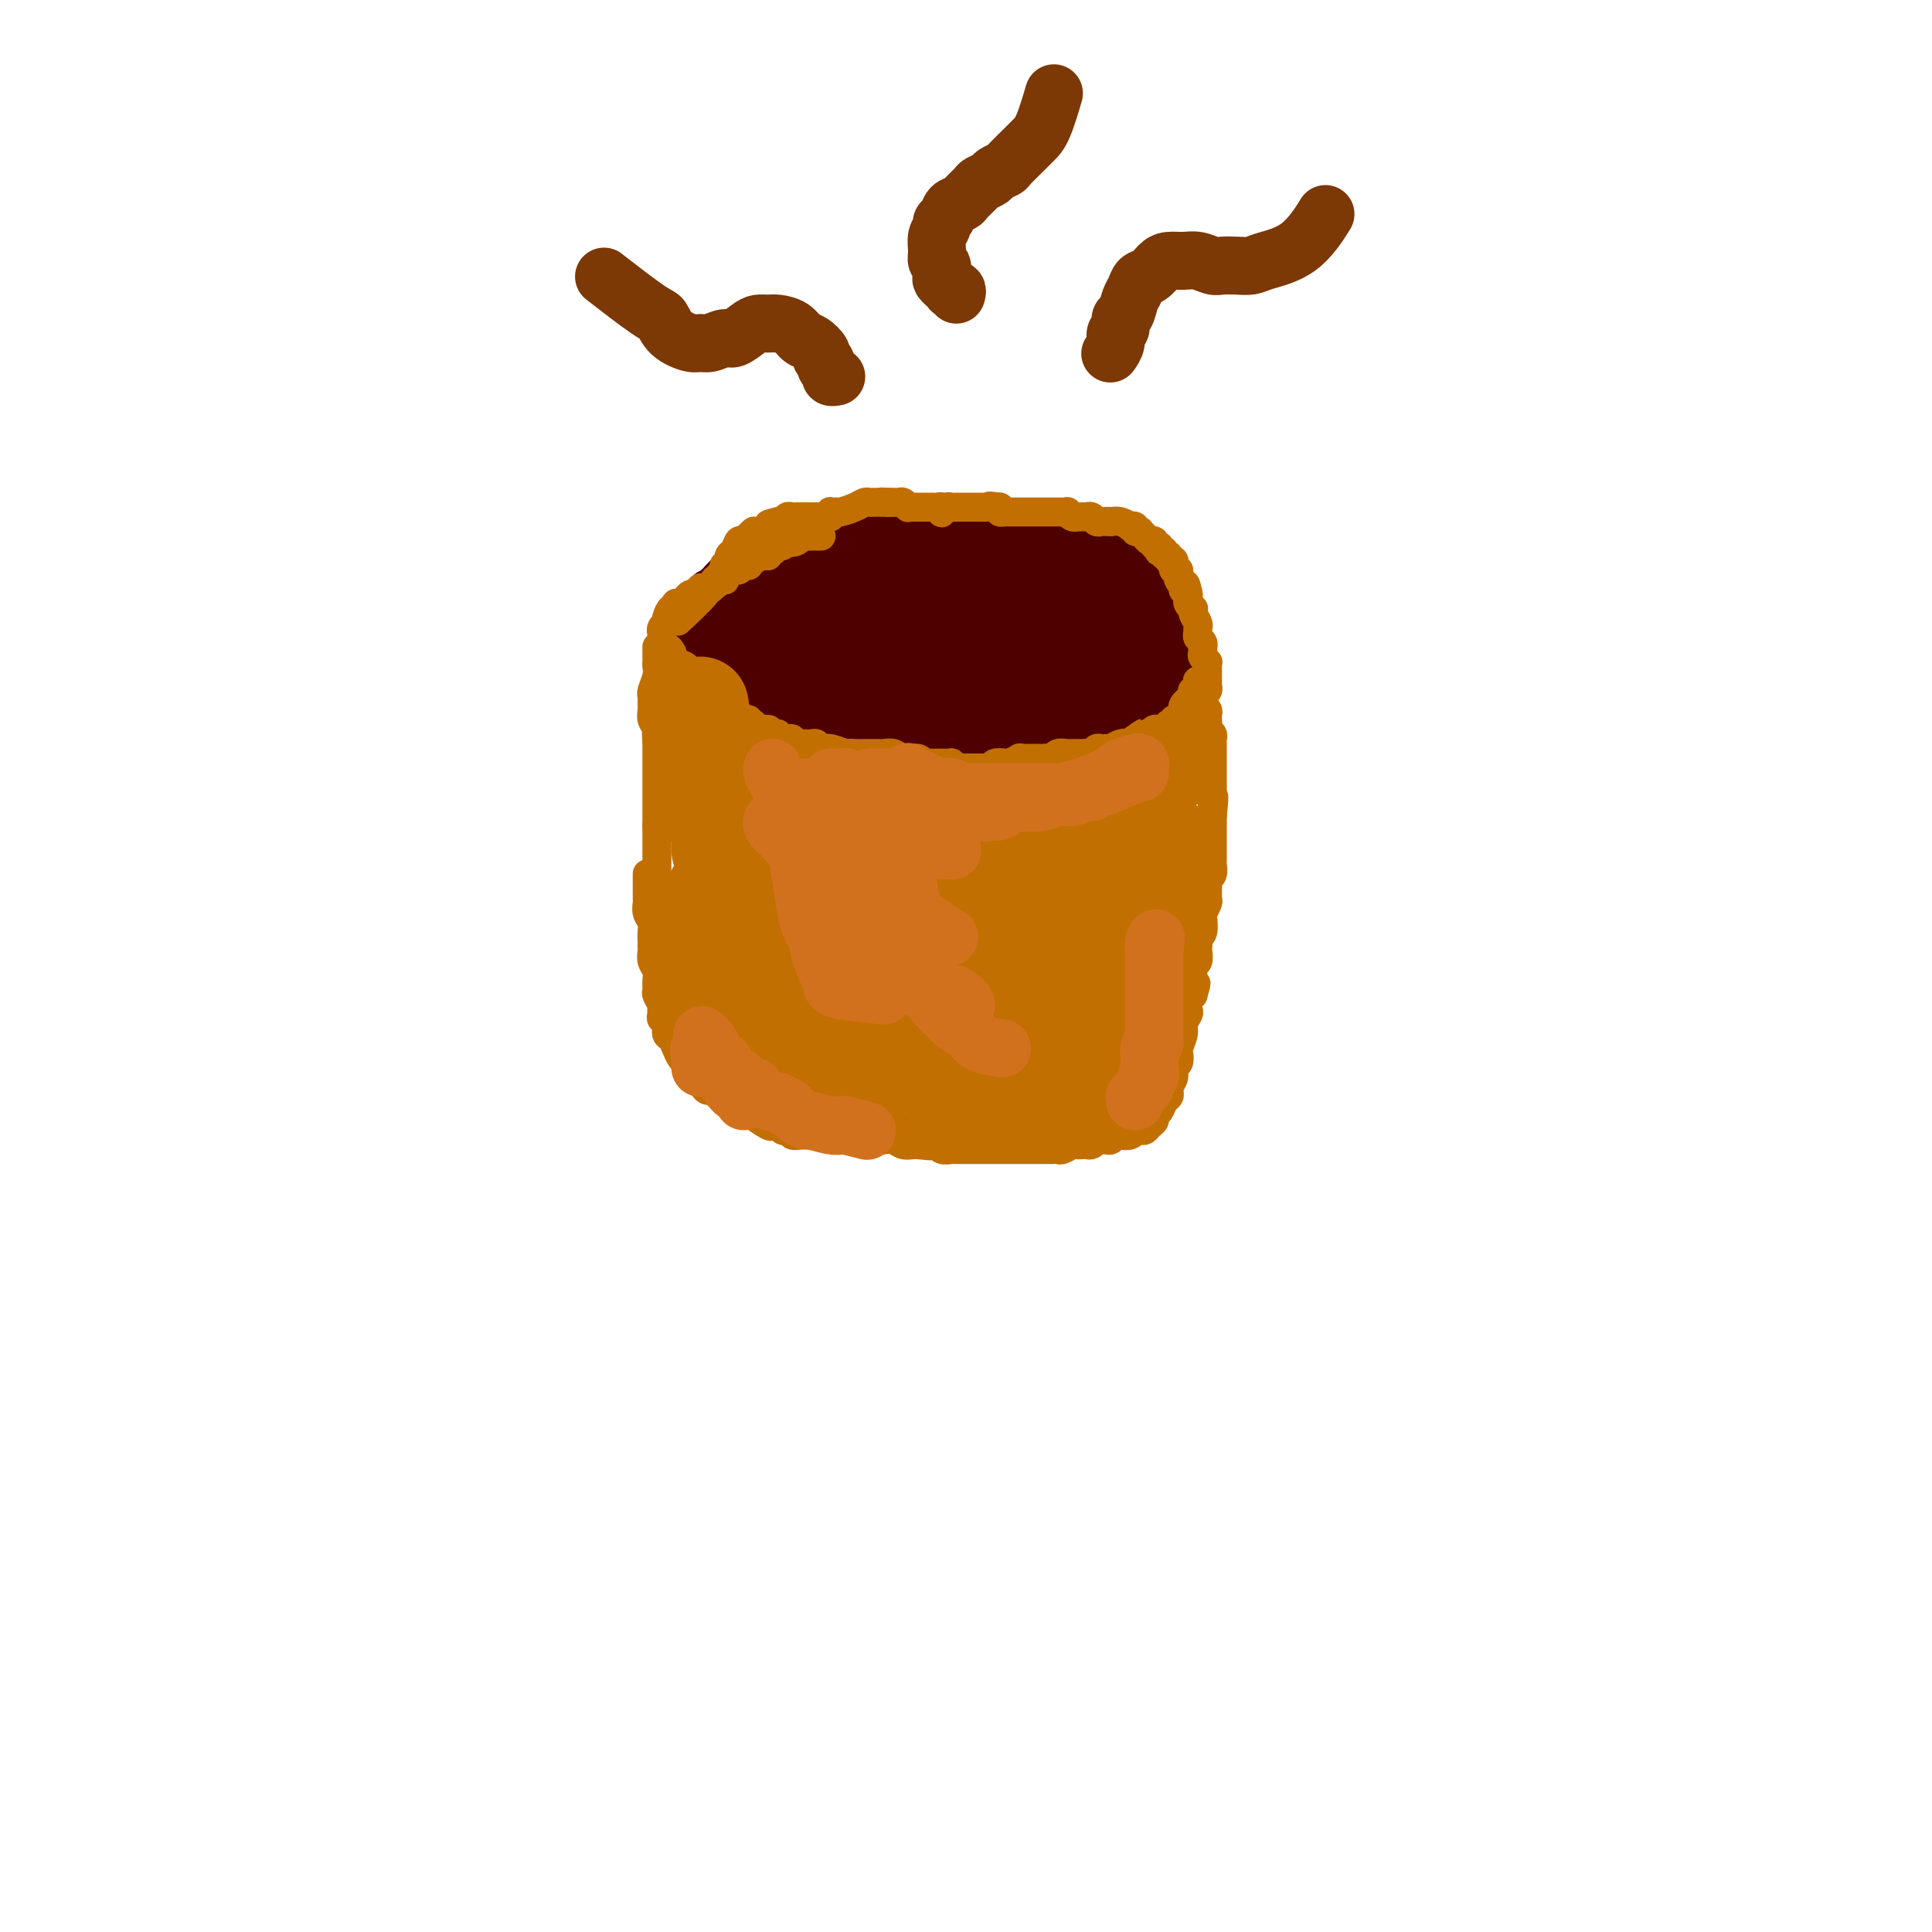 <svg viewBox='0 0 400 400' version='1.1' xmlns='http://www.w3.org/2000/svg' xmlns:xlink='http://www.w3.org/1999/xlink'><g fill='none' stroke='#4E0000' stroke-width='6' stroke-linecap='round' stroke-linejoin='round'><path d='M165,115c-0.030,0.008 -0.059,0.016 0,0c0.059,-0.016 0.208,-0.057 0,0c-0.208,0.057 -0.773,0.212 -1,0c-0.227,-0.212 -0.116,-0.790 0,-1c0.116,-0.210 0.238,-0.053 0,0c-0.238,0.053 -0.837,-0.000 -1,0c-0.163,0.000 0.111,0.053 0,0c-0.111,-0.053 -0.608,-0.211 -1,0c-0.392,0.211 -0.678,0.792 -1,1c-0.322,0.208 -0.679,0.042 -1,0c-0.321,-0.042 -0.607,0.041 -1,0c-0.393,-0.041 -0.893,-0.207 -1,0c-0.107,0.207 0.178,0.788 0,1c-0.178,0.212 -0.821,0.056 -1,0c-0.179,-0.056 0.106,-0.011 0,0c-0.106,0.011 -0.602,-0.012 -1,0c-0.398,0.012 -0.698,0.060 -1,0c-0.302,-0.060 -0.606,-0.227 -1,0c-0.394,0.227 -0.878,0.849 -1,1c-0.122,0.151 0.118,-0.167 0,0c-0.118,0.167 -0.595,0.819 -1,1c-0.405,0.181 -0.739,-0.110 -1,0c-0.261,0.110 -0.451,0.621 -1,1c-0.549,0.379 -1.458,0.626 -2,1c-0.542,0.374 -0.718,0.874 -1,1c-0.282,0.126 -0.669,-0.121 -1,0c-0.331,0.121 -0.604,0.610 -1,1c-0.396,0.390 -0.914,0.682 -1,1c-0.086,0.318 0.261,0.662 0,1c-0.261,0.338 -1.131,0.669 -2,1'/><path d='M142,125c-1.884,1.643 -1.093,1.751 -1,2c0.093,0.249 -0.511,0.640 -1,1c-0.489,0.360 -0.864,0.688 -1,1c-0.136,0.312 -0.032,0.609 0,1c0.032,0.391 -0.007,0.877 0,1c0.007,0.123 0.058,-0.118 0,0c-0.058,0.118 -0.227,0.595 0,1c0.227,0.405 0.849,0.738 1,1c0.151,0.262 -0.171,0.451 0,1c0.171,0.549 0.833,1.456 1,2c0.167,0.544 -0.162,0.723 0,1c0.162,0.277 0.816,0.651 1,1c0.184,0.349 -0.101,0.672 0,1c0.101,0.328 0.590,0.662 1,1c0.410,0.338 0.743,0.679 1,1c0.257,0.321 0.440,0.622 1,1c0.560,0.378 1.499,0.832 2,1c0.501,0.168 0.563,0.049 1,0c0.437,-0.049 1.247,-0.027 2,0c0.753,0.027 1.448,0.060 2,0c0.552,-0.060 0.962,-0.212 2,0c1.038,0.212 2.705,0.789 4,1c1.295,0.211 2.218,0.055 3,0c0.782,-0.055 1.421,-0.011 2,0c0.579,0.011 1.096,-0.011 2,0c0.904,0.011 2.195,0.055 3,0c0.805,-0.055 1.123,-0.211 2,0c0.877,0.211 2.313,0.788 3,1c0.687,0.212 0.625,0.061 1,0c0.375,-0.061 1.188,-0.030 2,0'/><path d='M176,145c5.151,0.686 2.530,0.902 2,1c-0.530,0.098 1.032,0.079 2,0c0.968,-0.079 1.343,-0.217 2,0c0.657,0.217 1.594,0.791 2,1c0.406,0.209 0.279,0.055 1,0c0.721,-0.055 2.290,-0.011 3,0c0.710,0.011 0.561,-0.011 1,0c0.439,0.011 1.465,0.056 2,0c0.535,-0.056 0.580,-0.212 1,0c0.420,0.212 1.215,0.793 2,1c0.785,0.207 1.558,0.041 2,0c0.442,-0.041 0.551,0.041 1,0c0.449,-0.041 1.238,-0.207 2,0c0.762,0.207 1.497,0.787 2,1c0.503,0.213 0.772,0.061 1,0c0.228,-0.061 0.413,-0.030 1,0c0.587,0.030 1.576,0.060 2,0c0.424,-0.060 0.284,-0.208 1,0c0.716,0.208 2.289,0.774 3,1c0.711,0.226 0.561,0.113 1,0c0.439,-0.113 1.469,-0.226 2,0c0.531,0.226 0.565,0.792 1,1c0.435,0.208 1.271,0.057 2,0c0.729,-0.057 1.350,-0.019 2,0c0.650,0.019 1.330,0.020 2,0c0.670,-0.020 1.332,-0.061 2,0c0.668,0.061 1.344,0.222 2,0c0.656,-0.222 1.292,-0.829 2,-1c0.708,-0.171 1.488,0.094 2,0c0.512,-0.094 0.756,-0.547 1,-1'/><path d='M228,149c2.416,-0.248 1.956,0.130 2,0c0.044,-0.130 0.593,-0.770 1,-1c0.407,-0.230 0.671,-0.051 1,0c0.329,0.051 0.722,-0.028 1,0c0.278,0.028 0.442,0.161 1,0c0.558,-0.161 1.511,-0.616 2,-1c0.489,-0.384 0.513,-0.695 1,-1c0.487,-0.305 1.436,-0.603 2,-1c0.564,-0.397 0.743,-0.893 1,-1c0.257,-0.107 0.593,0.176 1,0c0.407,-0.176 0.883,-0.811 1,-1c0.117,-0.189 -0.127,0.066 0,0c0.127,-0.066 0.626,-0.455 1,-1c0.374,-0.545 0.623,-1.247 1,-2c0.377,-0.753 0.883,-1.556 1,-2c0.117,-0.444 -0.155,-0.527 0,-1c0.155,-0.473 0.736,-1.335 1,-2c0.264,-0.665 0.211,-1.133 0,-2c-0.211,-0.867 -0.581,-2.133 -1,-3c-0.419,-0.867 -0.886,-1.335 -1,-2c-0.114,-0.665 0.124,-1.526 0,-2c-0.124,-0.474 -0.611,-0.561 -1,-1c-0.389,-0.439 -0.681,-1.231 -1,-2c-0.319,-0.769 -0.667,-1.515 -1,-2c-0.333,-0.485 -0.652,-0.707 -1,-1c-0.348,-0.293 -0.727,-0.656 -1,-1c-0.273,-0.344 -0.441,-0.670 -1,-1c-0.559,-0.330 -1.511,-0.666 -2,-1c-0.489,-0.334 -0.516,-0.667 -1,-1c-0.484,-0.333 -1.424,-0.667 -2,-1c-0.576,-0.333 -0.788,-0.667 -1,-1'/><path d='M232,114c-2.505,-2.079 -2.767,-1.275 -3,-1c-0.233,0.275 -0.437,0.021 -1,0c-0.563,-0.021 -1.484,0.190 -2,0c-0.516,-0.190 -0.628,-0.782 -1,-1c-0.372,-0.218 -1.006,-0.062 -2,0c-0.994,0.062 -2.349,0.031 -3,0c-0.651,-0.031 -0.597,-0.061 -1,0c-0.403,0.061 -1.263,0.212 -2,0c-0.737,-0.212 -1.353,-0.789 -2,-1c-0.647,-0.211 -1.327,-0.057 -2,0c-0.673,0.057 -1.340,0.015 -2,0c-0.660,-0.015 -1.315,-0.004 -2,0c-0.685,0.004 -1.402,0.002 -2,0c-0.598,-0.002 -1.076,-0.004 -2,0c-0.924,0.004 -2.293,0.015 -3,0c-0.707,-0.015 -0.753,-0.057 -1,0c-0.247,0.057 -0.696,0.211 -1,0c-0.304,-0.211 -0.462,-0.789 -1,-1c-0.538,-0.211 -1.457,-0.057 -2,0c-0.543,0.057 -0.709,0.015 -1,0c-0.291,-0.015 -0.708,-0.004 -1,0c-0.292,0.004 -0.459,0.001 -1,0c-0.541,-0.001 -1.457,-0.001 -2,0c-0.543,0.001 -0.712,0.004 -1,0c-0.288,-0.004 -0.693,-0.015 -1,0c-0.307,0.015 -0.516,0.057 -1,0c-0.484,-0.057 -1.243,-0.211 -2,0c-0.757,0.211 -1.511,0.788 -2,1c-0.489,0.212 -0.711,0.061 -1,0c-0.289,-0.061 -0.644,-0.030 -1,0'/><path d='M183,111c-7.759,-0.464 -2.657,-0.124 -1,0c1.657,0.124 -0.130,0.033 -1,0c-0.870,-0.033 -0.824,-0.009 -1,0c-0.176,0.009 -0.576,0.002 -1,0c-0.424,-0.002 -0.872,-0.001 -1,0c-0.128,0.001 0.064,0.000 0,0c-0.064,-0.000 -0.385,-0.000 -1,0c-0.615,0.000 -1.523,0.000 -2,0c-0.477,-0.000 -0.523,-0.001 -1,0c-0.477,0.001 -1.384,0.005 -2,0c-0.616,-0.005 -0.939,-0.017 -1,0c-0.061,0.017 0.141,0.064 0,0c-0.141,-0.064 -0.625,-0.240 -1,0c-0.375,0.240 -0.639,0.896 -1,1c-0.361,0.104 -0.818,-0.345 -2,0c-1.182,0.345 -3.090,1.484 -4,2c-0.910,0.516 -0.822,0.408 -5,3c-4.178,2.592 -12.622,7.883 -16,10c-3.378,2.117 -1.689,1.058 0,0'/></g>
<g fill='none' stroke='#4E0000' stroke-width='28' stroke-linecap='round' stroke-linejoin='round'><path d='M180,127c-0.000,-0.033 -0.000,-0.065 0,0c0.000,0.065 0.000,0.228 0,0c-0.000,-0.228 -0.000,-0.846 0,-1c0.000,-0.154 0.000,0.156 0,0c-0.000,-0.156 -0.000,-0.778 0,-1c0.000,-0.222 0.001,-0.044 0,0c-0.001,0.044 -0.004,-0.044 0,0c0.004,0.044 0.016,0.222 0,0c-0.016,-0.222 -0.061,-0.844 0,-1c0.061,-0.156 0.228,0.155 0,0c-0.228,-0.155 -0.850,-0.777 -1,-1c-0.150,-0.223 0.171,-0.046 0,0c-0.171,0.046 -0.833,-0.040 -1,0c-0.167,0.040 0.162,0.207 0,0c-0.162,-0.207 -0.816,-0.788 -1,-1c-0.184,-0.212 0.102,-0.057 0,0c-0.102,0.057 -0.590,0.015 -1,0c-0.410,-0.015 -0.741,-0.004 -1,0c-0.259,0.004 -0.446,0.001 -1,0c-0.554,-0.001 -1.476,-0.000 -2,0c-0.524,0.000 -0.651,0.000 -1,0c-0.349,-0.000 -0.920,-0.000 -1,0c-0.080,0.000 0.329,-0.000 0,0c-0.329,0.000 -1.398,0.000 -2,0c-0.602,-0.000 -0.739,-0.001 -1,0c-0.261,0.001 -0.647,0.003 -1,0c-0.353,-0.003 -0.672,-0.011 -1,0c-0.328,0.011 -0.665,0.041 -1,0c-0.335,-0.041 -0.667,-0.155 -1,0c-0.333,0.155 -0.666,0.577 -1,1'/><path d='M162,123c-2.482,0.095 -1.186,-0.168 -1,0c0.186,0.168 -0.738,0.767 -1,1c-0.262,0.233 0.137,0.100 0,0c-0.137,-0.100 -0.811,-0.167 -1,0c-0.189,0.167 0.105,0.568 0,1c-0.105,0.432 -0.610,0.894 -1,1c-0.390,0.106 -0.665,-0.144 -1,0c-0.335,0.144 -0.730,0.683 -1,1c-0.270,0.317 -0.416,0.411 -1,1c-0.584,0.589 -1.606,1.673 -2,2c-0.394,0.327 -0.159,-0.105 0,0c0.159,0.105 0.243,0.745 0,1c-0.243,0.255 -0.811,0.124 -1,0c-0.189,-0.124 0.002,-0.241 0,0c-0.002,0.241 -0.198,0.839 0,1c0.198,0.161 0.789,-0.115 1,0c0.211,0.115 0.042,0.622 0,1c-0.042,0.378 0.044,0.626 0,1c-0.044,0.374 -0.220,0.875 0,1c0.220,0.125 0.834,-0.125 1,0c0.166,0.125 -0.115,0.626 0,1c0.115,0.374 0.626,0.621 1,1c0.374,0.379 0.611,0.890 1,1c0.389,0.110 0.930,-0.182 1,0c0.070,0.182 -0.332,0.836 0,1c0.332,0.164 1.398,-0.162 2,0c0.602,0.162 0.739,0.813 1,1c0.261,0.187 0.646,-0.089 1,0c0.354,0.089 0.677,0.545 1,1'/><path d='M162,141c1.373,0.772 0.806,0.203 1,0c0.194,-0.203 1.149,-0.040 2,0c0.851,0.040 1.596,-0.042 2,0c0.404,0.042 0.465,0.207 1,0c0.535,-0.207 1.543,-0.788 2,-1c0.457,-0.212 0.364,-0.057 1,0c0.636,0.057 2.001,0.015 3,0c0.999,-0.015 1.632,-0.004 2,0c0.368,0.004 0.471,0.001 1,0c0.529,-0.001 1.485,-0.000 2,0c0.515,0.000 0.590,-0.001 1,0c0.410,0.001 1.155,0.004 2,0c0.845,-0.004 1.788,-0.015 2,0c0.212,0.015 -0.309,0.057 0,0c0.309,-0.057 1.449,-0.211 2,0c0.551,0.211 0.514,0.788 1,1c0.486,0.212 1.496,0.061 2,0c0.504,-0.061 0.501,-0.030 1,0c0.499,0.030 1.499,0.061 2,0c0.501,-0.061 0.501,-0.212 1,0c0.499,0.212 1.496,0.788 2,1c0.504,0.212 0.517,0.061 1,0c0.483,-0.061 1.438,-0.030 2,0c0.562,0.030 0.731,0.061 1,0c0.269,-0.061 0.636,-0.212 1,0c0.364,0.212 0.724,0.789 1,1c0.276,0.211 0.469,0.057 1,0c0.531,-0.057 1.400,-0.015 2,0c0.600,0.015 0.931,0.004 1,0c0.069,-0.004 -0.123,-0.001 0,0c0.123,0.001 0.562,0.001 1,0'/><path d='M206,143c7.233,0.370 3.314,0.295 2,0c-1.314,-0.295 -0.023,-0.811 1,-1c1.023,-0.189 1.779,-0.051 2,0c0.221,0.051 -0.095,0.014 0,0c0.095,-0.014 0.599,-0.004 1,0c0.401,0.004 0.699,0.001 1,0c0.301,-0.001 0.604,0.001 1,0c0.396,-0.001 0.883,-0.004 1,0c0.117,0.004 -0.138,0.016 0,0c0.138,-0.016 0.667,-0.061 1,0c0.333,0.061 0.468,0.227 1,0c0.532,-0.227 1.459,-0.849 2,-1c0.541,-0.151 0.695,0.167 1,0c0.305,-0.167 0.760,-0.819 1,-1c0.240,-0.181 0.263,0.110 1,0c0.737,-0.110 2.187,-0.621 3,-1c0.813,-0.379 0.987,-0.626 1,-1c0.013,-0.374 -0.136,-0.874 0,-1c0.136,-0.126 0.557,0.121 1,0c0.443,-0.121 0.907,-0.610 1,-1c0.093,-0.390 -0.186,-0.682 0,-1c0.186,-0.318 0.838,-0.662 1,-1c0.162,-0.338 -0.167,-0.669 0,-1c0.167,-0.331 0.829,-0.663 1,-1c0.171,-0.337 -0.150,-0.678 0,-1c0.150,-0.322 0.769,-0.625 1,-1c0.231,-0.375 0.072,-0.822 0,-1c-0.072,-0.178 -0.058,-0.086 0,0c0.058,0.086 0.159,0.168 0,0c-0.159,-0.168 -0.580,-0.584 -1,-1'/><path d='M230,128c0.821,-1.637 0.375,-0.231 0,0c-0.375,0.231 -0.678,-0.713 -1,-1c-0.322,-0.287 -0.663,0.081 -1,0c-0.337,-0.081 -0.670,-0.613 -1,-1c-0.330,-0.387 -0.656,-0.630 -1,-1c-0.344,-0.370 -0.707,-0.869 -1,-1c-0.293,-0.131 -0.515,0.105 -1,0c-0.485,-0.105 -1.233,-0.550 -2,-1c-0.767,-0.450 -1.554,-0.905 -2,-1c-0.446,-0.095 -0.552,0.170 -1,0c-0.448,-0.170 -1.238,-0.777 -2,-1c-0.762,-0.223 -1.498,-0.064 -2,0c-0.502,0.064 -0.771,0.031 -1,0c-0.229,-0.031 -0.416,-0.061 -1,0c-0.584,0.061 -1.563,0.211 -2,0c-0.437,-0.211 -0.330,-0.785 -1,-1c-0.670,-0.215 -2.116,-0.071 -3,0c-0.884,0.071 -1.206,0.068 -2,0c-0.794,-0.068 -2.059,-0.200 -3,0c-0.941,0.200 -1.558,0.733 -2,1c-0.442,0.267 -0.709,0.268 -1,0c-0.291,-0.268 -0.607,-0.804 -1,-1c-0.393,-0.196 -0.864,-0.053 -1,0c-0.136,0.053 0.065,0.014 0,0c-0.065,-0.014 -0.394,-0.003 -1,0c-0.606,0.003 -1.488,-0.002 -2,0c-0.512,0.002 -0.653,0.011 -1,0c-0.347,-0.011 -0.901,-0.041 -2,0c-1.099,0.041 -2.743,0.155 -4,0c-1.257,-0.155 -2.129,-0.577 -3,-1'/><path d='M184,119c-5.087,-0.310 -2.305,-0.086 -2,0c0.305,0.086 -1.866,0.034 -3,0c-1.134,-0.034 -1.232,-0.050 -2,0c-0.768,0.050 -2.207,0.167 -3,1c-0.793,0.833 -0.941,2.381 -1,3c-0.059,0.619 -0.030,0.310 0,0'/><path d='M210,129c-0.438,-0.022 -0.877,-0.044 -1,0c-0.123,0.044 0.069,0.152 0,0c-0.069,-0.152 -0.397,-0.566 -1,-1c-0.603,-0.434 -1.479,-0.887 -2,-1c-0.521,-0.113 -0.688,0.114 -1,0c-0.312,-0.114 -0.770,-0.570 -1,-1c-0.230,-0.430 -0.233,-0.833 -1,-1c-0.767,-0.167 -2.300,-0.096 -3,0c-0.700,0.096 -0.568,0.218 -1,0c-0.432,-0.218 -1.428,-0.775 -2,-1c-0.572,-0.225 -0.720,-0.118 -1,0c-0.280,0.118 -0.693,0.246 -1,0c-0.307,-0.246 -0.510,-0.865 -1,-1c-0.490,-0.135 -1.268,0.213 -2,0c-0.732,-0.213 -1.418,-0.986 -2,-1c-0.582,-0.014 -1.060,0.730 -2,1c-0.940,0.270 -2.342,0.065 -3,0c-0.658,-0.065 -0.572,0.010 -1,0c-0.428,-0.010 -1.371,-0.105 -2,0c-0.629,0.105 -0.943,0.411 -2,1c-1.057,0.589 -2.858,1.461 -4,2c-1.142,0.539 -1.627,0.744 -2,1c-0.373,0.256 -0.636,0.564 -1,1c-0.364,0.436 -0.829,1.002 -1,2c-0.171,0.998 -0.049,2.428 0,3c0.049,0.572 0.024,0.286 0,0'/><path d='M196,126c-0.333,0.008 -0.667,0.017 -1,0c-0.333,-0.017 -0.666,-0.058 -2,0c-1.334,0.058 -3.671,0.215 -5,0c-1.329,-0.215 -1.652,-0.804 -2,-1c-0.348,-0.196 -0.723,-0.001 -1,0c-0.277,0.001 -0.456,-0.192 -1,0c-0.544,0.192 -1.453,0.771 -2,1c-0.547,0.229 -0.731,0.110 -1,0c-0.269,-0.110 -0.622,-0.212 -1,0c-0.378,0.212 -0.782,0.737 -1,1c-0.218,0.263 -0.251,0.266 -1,1c-0.749,0.734 -2.216,2.201 -3,3c-0.784,0.799 -0.886,0.931 -1,1c-0.114,0.069 -0.242,0.075 0,0c0.242,-0.075 0.852,-0.232 1,0c0.148,0.232 -0.167,0.854 0,1c0.167,0.146 0.814,-0.185 1,0c0.186,0.185 -0.090,0.886 0,1c0.090,0.114 0.546,-0.358 1,0c0.454,0.358 0.905,1.546 1,2c0.095,0.454 -0.168,0.174 0,0c0.168,-0.174 0.765,-0.243 1,0c0.235,0.243 0.108,0.797 0,1c-0.108,0.203 -0.198,0.054 0,0c0.198,-0.054 0.684,-0.015 1,0c0.316,0.015 0.463,0.004 1,0c0.537,-0.004 1.464,-0.001 2,0c0.536,0.001 0.680,0.000 1,0c0.320,-0.000 0.817,-0.000 1,0c0.183,0.000 0.052,0.000 0,0c-0.052,-0.000 -0.026,-0.000 0,0'/><path d='M185,137c1.257,0.138 0.900,-0.017 1,0c0.100,0.017 0.657,0.204 1,0c0.343,-0.204 0.473,-0.801 1,-1c0.527,-0.199 1.451,-0.001 2,0c0.549,0.001 0.725,-0.196 1,0c0.275,0.196 0.651,0.785 1,1c0.349,0.215 0.671,0.058 1,0c0.329,-0.058 0.666,-0.016 1,0c0.334,0.016 0.666,0.005 1,0c0.334,-0.005 0.669,-0.004 1,0c0.331,0.004 0.660,0.012 1,0c0.340,-0.012 0.693,-0.045 1,0c0.307,0.045 0.567,0.167 1,0c0.433,-0.167 1.040,-0.622 1,0c-0.040,0.622 -0.726,2.321 -1,3c-0.274,0.679 -0.137,0.340 0,0'/></g>
<g fill='none' stroke='#C26F01' stroke-width='6' stroke-linecap='round' stroke-linejoin='round'><path d='M136,135c-0.000,-0.031 -0.000,-0.062 0,0c0.000,0.062 0.000,0.216 0,0c-0.000,-0.216 -0.000,-0.804 0,-1c0.000,-0.196 0.000,-0.001 0,0c-0.000,0.001 -0.000,-0.193 0,0c0.000,0.193 0.000,0.773 0,1c-0.000,0.227 -0.000,0.102 0,0c0.000,-0.102 0.001,-0.180 0,0c-0.001,0.180 -0.004,0.619 0,1c0.004,0.381 0.015,0.704 0,1c-0.015,0.296 -0.057,0.565 0,1c0.057,0.435 0.212,1.037 0,2c-0.212,0.963 -0.790,2.289 -1,3c-0.210,0.711 -0.053,0.809 0,1c0.053,0.191 0.000,0.475 0,1c-0.000,0.525 0.053,1.292 0,2c-0.053,0.708 -0.210,1.359 0,2c0.210,0.641 0.788,1.274 1,2c0.212,0.726 0.057,1.546 0,2c-0.057,0.454 -0.015,0.542 0,1c0.015,0.458 0.004,1.285 0,2c-0.004,0.715 -0.001,1.317 0,2c0.001,0.683 0.000,1.445 0,2c-0.000,0.555 -0.000,0.901 0,2c0.000,1.099 0.000,2.950 0,4c-0.000,1.050 -0.000,1.300 0,2c0.000,0.700 0.000,1.850 0,3'/><path d='M136,171c-0.000,6.005 -0.000,3.016 0,2c0.000,-1.016 0.000,-0.061 0,1c-0.000,1.061 -0.001,2.226 0,3c0.001,0.774 0.004,1.155 0,2c-0.004,0.845 -0.016,2.152 0,3c0.016,0.848 0.061,1.237 0,2c-0.061,0.763 -0.226,1.899 0,3c0.226,1.101 0.844,2.167 1,3c0.156,0.833 -0.150,1.434 0,2c0.150,0.566 0.757,1.097 1,2c0.243,0.903 0.121,2.177 0,3c-0.121,0.823 -0.243,1.194 0,2c0.243,0.806 0.850,2.048 1,3c0.150,0.952 -0.156,1.614 0,2c0.156,0.386 0.774,0.495 1,1c0.226,0.505 0.061,1.405 0,2c-0.061,0.595 -0.017,0.884 0,1c0.017,0.116 0.009,0.058 0,0'/><path d='M134,181c0.000,-0.068 0.000,-0.135 0,0c-0.000,0.135 -0.001,0.473 0,1c0.001,0.527 0.004,1.243 0,2c-0.004,0.757 -0.015,1.553 0,2c0.015,0.447 0.057,0.543 0,1c-0.057,0.457 -0.211,1.274 0,2c0.211,0.726 0.789,1.359 1,2c0.211,0.641 0.056,1.288 0,2c-0.056,0.712 -0.011,1.489 0,2c0.011,0.511 -0.011,0.755 0,1c0.011,0.245 0.056,0.489 0,1c-0.056,0.511 -0.212,1.288 0,2c0.212,0.712 0.793,1.360 1,2c0.207,0.640 0.041,1.271 0,2c-0.041,0.729 0.042,1.557 0,2c-0.042,0.443 -0.208,0.500 0,1c0.208,0.500 0.792,1.442 1,2c0.208,0.558 0.041,0.731 0,1c-0.041,0.269 0.045,0.635 0,1c-0.045,0.365 -0.219,0.731 0,1c0.219,0.269 0.832,0.443 1,1c0.168,0.557 -0.110,1.497 0,2c0.110,0.503 0.608,0.569 1,1c0.392,0.431 0.679,1.229 1,2c0.321,0.771 0.678,1.516 1,2c0.322,0.484 0.611,0.707 1,1c0.389,0.293 0.877,0.656 1,1c0.123,0.344 -0.121,0.670 0,1c0.121,0.330 0.606,0.666 1,1c0.394,0.334 0.697,0.667 1,1'/><path d='M145,224c1.793,2.964 1.776,1.372 2,1c0.224,-0.372 0.689,0.474 1,1c0.311,0.526 0.469,0.733 1,1c0.531,0.267 1.436,0.595 2,1c0.564,0.405 0.789,0.886 1,1c0.211,0.114 0.410,-0.141 1,0c0.590,0.141 1.573,0.678 2,1c0.427,0.322 0.300,0.430 1,1c0.700,0.570 2.229,1.603 3,2c0.771,0.397 0.785,0.158 1,0c0.215,-0.158 0.630,-0.235 1,0c0.370,0.235 0.693,0.781 1,1c0.307,0.219 0.597,0.111 1,0c0.403,-0.111 0.920,-0.226 1,0c0.080,0.226 -0.278,0.793 0,1c0.278,0.207 1.190,0.056 2,0c0.810,-0.056 1.516,-0.015 2,0c0.484,0.015 0.745,0.004 1,0c0.255,-0.004 0.505,-0.001 1,0c0.495,0.001 1.235,-0.001 2,0c0.765,0.001 1.556,0.004 2,0c0.444,-0.004 0.542,-0.015 1,0c0.458,0.015 1.278,0.056 2,0c0.722,-0.056 1.348,-0.207 2,0c0.652,0.207 1.330,0.774 2,1c0.670,0.226 1.331,0.113 2,0c0.669,-0.113 1.344,-0.226 2,0c0.656,0.226 1.292,0.792 2,1c0.708,0.208 1.488,0.060 2,0c0.512,-0.060 0.756,-0.030 1,0'/><path d='M190,237c4.528,0.460 1.847,0.109 1,0c-0.847,-0.109 0.140,0.023 1,0c0.860,-0.023 1.591,-0.202 2,0c0.409,0.202 0.495,0.786 1,1c0.505,0.214 1.431,0.057 2,0c0.569,-0.057 0.783,-0.015 1,0c0.217,0.015 0.438,0.004 1,0c0.562,-0.004 1.464,-0.001 2,0c0.536,0.001 0.707,0.000 1,0c0.293,-0.000 0.707,-0.000 1,0c0.293,0.000 0.463,0.000 1,0c0.537,-0.000 1.439,-0.000 2,0c0.561,0.000 0.780,0.000 1,0c0.220,-0.000 0.439,-0.000 1,0c0.561,0.000 1.463,-0.000 2,0c0.537,0.000 0.707,0.000 1,0c0.293,-0.000 0.708,-0.000 1,0c0.292,0.000 0.459,0.000 1,0c0.541,-0.000 1.455,-0.000 2,0c0.545,0.000 0.722,0.001 1,0c0.278,-0.001 0.655,-0.004 1,0c0.345,0.004 0.656,0.015 1,0c0.344,-0.015 0.722,-0.057 1,0c0.278,0.057 0.456,0.211 1,0c0.544,-0.211 1.455,-0.788 2,-1c0.545,-0.212 0.723,-0.060 1,0c0.277,0.060 0.651,0.026 1,0c0.349,-0.026 0.671,-0.046 1,0c0.329,0.046 0.665,0.156 1,0c0.335,-0.156 0.667,-0.578 1,-1'/><path d='M227,236c5.660,-0.154 1.309,-0.040 0,0c-1.309,0.040 0.423,0.007 1,0c0.577,-0.007 -0.001,0.012 0,0c0.001,-0.012 0.581,-0.055 1,0c0.419,0.055 0.677,0.207 1,0c0.323,-0.207 0.713,-0.773 1,-1c0.287,-0.227 0.472,-0.113 1,0c0.528,0.113 1.398,0.227 2,0c0.602,-0.227 0.934,-0.796 1,-1c0.066,-0.204 -0.136,-0.043 0,0c0.136,0.043 0.610,-0.030 1,0c0.390,0.030 0.696,0.164 1,0c0.304,-0.164 0.606,-0.625 1,-1c0.394,-0.375 0.880,-0.664 1,-1c0.120,-0.336 -0.125,-0.720 0,-1c0.125,-0.280 0.621,-0.455 1,-1c0.379,-0.545 0.642,-1.458 1,-2c0.358,-0.542 0.813,-0.713 1,-1c0.187,-0.287 0.106,-0.692 0,-1c-0.106,-0.308 -0.238,-0.521 0,-1c0.238,-0.479 0.847,-1.226 1,-2c0.153,-0.774 -0.151,-1.576 0,-2c0.151,-0.424 0.757,-0.469 1,-1c0.243,-0.531 0.121,-1.547 0,-2c-0.121,-0.453 -0.243,-0.344 0,-1c0.243,-0.656 0.849,-2.077 1,-3c0.151,-0.923 -0.153,-1.347 0,-2c0.153,-0.653 0.763,-1.536 1,-2c0.237,-0.464 0.102,-0.510 0,-1c-0.102,-0.490 -0.172,-1.426 0,-2c0.172,-0.574 0.586,-0.787 1,-1'/><path d='M247,206c1.239,-4.212 0.336,-1.744 0,-1c-0.336,0.744 -0.104,-0.238 0,-1c0.104,-0.762 0.080,-1.303 0,-2c-0.080,-0.697 -0.217,-1.548 0,-2c0.217,-0.452 0.789,-0.503 1,-1c0.211,-0.497 0.060,-1.441 0,-2c-0.060,-0.559 -0.030,-0.735 0,-1c0.030,-0.265 0.060,-0.619 0,-1c-0.060,-0.381 -0.208,-0.788 0,-1c0.208,-0.212 0.774,-0.228 1,-1c0.226,-0.772 0.113,-2.301 0,-3c-0.113,-0.699 -0.227,-0.569 0,-1c0.227,-0.431 0.793,-1.425 1,-2c0.207,-0.575 0.054,-0.732 0,-1c-0.054,-0.268 -0.011,-0.648 0,-1c0.011,-0.352 -0.011,-0.675 0,-1c0.011,-0.325 0.056,-0.650 0,-1c-0.056,-0.350 -0.211,-0.724 0,-1c0.211,-0.276 0.789,-0.455 1,-1c0.211,-0.545 0.057,-1.457 0,-2c-0.057,-0.543 -0.015,-0.718 0,-1c0.015,-0.282 0.004,-0.671 0,-1c-0.004,-0.329 -0.001,-0.599 0,-1c0.001,-0.401 0.000,-0.934 0,-1c-0.000,-0.066 -0.000,0.333 0,0c0.000,-0.333 0.000,-1.399 0,-2c-0.000,-0.601 -0.000,-0.739 0,-1c0.000,-0.261 0.000,-0.647 0,-1c-0.000,-0.353 -0.000,-0.672 0,-1c0.000,-0.328 0.000,-0.664 0,-1'/><path d='M251,169c0.619,-6.372 0.166,-3.801 0,-3c-0.166,0.801 -0.044,-0.166 0,-1c0.044,-0.834 0.012,-1.534 0,-2c-0.012,-0.466 -0.003,-0.699 0,-1c0.003,-0.301 0.001,-0.672 0,-1c-0.001,-0.328 -0.000,-0.614 0,-1c0.000,-0.386 0.000,-0.873 0,-1c-0.000,-0.127 -0.000,0.106 0,0c0.000,-0.106 0.000,-0.549 0,-1c-0.000,-0.451 0.000,-0.908 0,-1c-0.000,-0.092 -0.000,0.182 0,0c0.000,-0.182 0.000,-0.818 0,-1c-0.000,-0.182 -0.000,0.092 0,0c0.000,-0.092 0.001,-0.549 0,-1c-0.001,-0.451 -0.004,-0.894 0,-1c0.004,-0.106 0.015,0.126 0,0c-0.015,-0.126 -0.057,-0.611 0,-1c0.057,-0.389 0.211,-0.682 0,-1c-0.211,-0.318 -0.788,-0.663 -1,-1c-0.212,-0.337 -0.061,-0.667 0,-1c0.061,-0.333 0.030,-0.667 0,-1c-0.030,-0.333 -0.061,-0.663 0,-1c0.061,-0.337 0.212,-0.682 0,-1c-0.212,-0.318 -0.789,-0.611 -1,-1c-0.211,-0.389 -0.057,-0.875 0,-1c0.057,-0.125 0.015,0.111 0,0c-0.015,-0.111 -0.004,-0.568 0,-1c0.004,-0.432 0.001,-0.838 0,-1c-0.001,-0.162 -0.001,-0.081 0,0'/><path d='M249,143c-0.326,-3.978 -0.140,-0.922 0,0c0.140,0.922 0.234,-0.289 0,-1c-0.234,-0.711 -0.795,-0.923 -1,-1c-0.205,-0.077 -0.055,-0.021 0,0c0.055,0.021 0.015,0.006 0,0c-0.015,-0.006 -0.004,-0.003 0,0c0.004,0.003 0.001,0.005 0,0c-0.001,-0.005 0.001,-0.016 0,0c-0.001,0.016 -0.004,0.061 0,0c0.004,-0.061 0.015,-0.227 0,0c-0.015,0.227 -0.054,0.848 0,1c0.054,0.152 0.203,-0.164 0,0c-0.203,0.164 -0.758,0.807 -1,1c-0.242,0.193 -0.173,-0.063 0,0c0.173,0.063 0.449,0.447 0,1c-0.449,0.553 -1.622,1.276 -2,2c-0.378,0.724 0.038,1.448 0,2c-0.038,0.552 -0.532,0.931 -1,1c-0.468,0.069 -0.912,-0.174 -1,0c-0.088,0.174 0.179,0.763 0,1c-0.179,0.237 -0.804,0.120 -1,0c-0.196,-0.120 0.036,-0.243 0,0c-0.036,0.243 -0.342,0.854 -1,1c-0.658,0.146 -1.668,-0.171 -2,0c-0.332,0.171 0.014,0.829 0,1c-0.014,0.171 -0.388,-0.146 -1,0c-0.612,0.146 -1.460,0.756 -2,1c-0.540,0.244 -0.770,0.122 -1,0'/><path d='M235,153c-2.299,1.790 -1.046,1.264 -1,1c0.046,-0.264 -1.115,-0.267 -2,0c-0.885,0.267 -1.494,0.802 -2,1c-0.506,0.198 -0.909,0.057 -1,0c-0.091,-0.057 0.130,-0.029 0,0c-0.130,0.029 -0.612,0.060 -1,0c-0.388,-0.060 -0.681,-0.212 -1,0c-0.319,0.212 -0.663,0.789 -1,1c-0.337,0.211 -0.667,0.057 -1,0c-0.333,-0.057 -0.670,-0.016 -1,0c-0.330,0.016 -0.652,0.008 -1,0c-0.348,-0.008 -0.723,-0.016 -1,0c-0.277,0.016 -0.456,0.057 -1,0c-0.544,-0.057 -1.451,-0.211 -2,0c-0.549,0.211 -0.738,0.789 -1,1c-0.262,0.211 -0.596,0.057 -1,0c-0.404,-0.057 -0.878,-0.015 -1,0c-0.122,0.015 0.108,0.004 0,0c-0.108,-0.004 -0.553,-0.001 -1,0c-0.447,0.001 -0.894,0.001 -1,0c-0.106,-0.001 0.131,-0.001 0,0c-0.131,0.001 -0.631,0.004 -1,0c-0.369,-0.004 -0.608,-0.015 -1,0c-0.392,0.015 -0.935,0.056 -1,0c-0.065,-0.056 0.350,-0.208 0,0c-0.350,0.208 -1.465,0.777 -2,1c-0.535,0.223 -0.490,0.098 -1,0c-0.510,-0.098 -1.574,-0.171 -2,0c-0.426,0.171 -0.213,0.585 0,1'/><path d='M206,159c-4.730,0.928 -2.056,0.249 -1,0c1.056,-0.249 0.494,-0.067 0,0c-0.494,0.067 -0.921,0.018 -1,0c-0.079,-0.018 0.190,-0.005 0,0c-0.190,0.005 -0.839,0.001 -1,0c-0.161,-0.001 0.165,-0.000 0,0c-0.165,0.000 -0.823,-0.000 -1,0c-0.177,0.000 0.125,0.001 0,0c-0.125,-0.001 -0.679,-0.004 -1,0c-0.321,0.004 -0.411,0.015 -1,0c-0.589,-0.015 -1.679,-0.057 -2,0c-0.321,0.057 0.125,0.211 0,0c-0.125,-0.211 -0.823,-0.789 -1,-1c-0.177,-0.211 0.165,-0.057 0,0c-0.165,0.057 -0.839,0.015 -1,0c-0.161,-0.015 0.191,-0.004 0,0c-0.191,0.004 -0.926,0.001 -1,0c-0.074,-0.001 0.512,-0.000 0,0c-0.512,0.000 -2.122,0.000 -3,0c-0.878,-0.000 -1.024,-0.000 -1,0c0.024,0.000 0.217,-0.000 0,0c-0.217,0.000 -0.846,0.000 -1,0c-0.154,-0.000 0.166,-0.000 0,0c-0.166,0.000 -0.819,0.001 -1,0c-0.181,-0.001 0.111,-0.004 0,0c-0.111,0.004 -0.624,0.015 -1,0c-0.376,-0.015 -0.616,-0.056 -1,0c-0.384,0.056 -0.911,0.207 -1,0c-0.089,-0.207 0.260,-0.774 0,-1c-0.260,-0.226 -1.130,-0.113 -2,0'/><path d='M184,157c-3.748,-0.083 -2.117,0.710 -2,1c0.117,0.290 -1.278,0.078 -2,0c-0.722,-0.078 -0.771,-0.021 -1,0c-0.229,0.021 -0.640,0.007 -1,0c-0.360,-0.007 -0.670,-0.006 -1,0c-0.330,0.006 -0.680,0.016 -1,0c-0.320,-0.016 -0.611,-0.057 -1,0c-0.389,0.057 -0.878,0.212 -1,0c-0.122,-0.212 0.122,-0.793 0,-1c-0.122,-0.207 -0.610,-0.042 -1,0c-0.390,0.042 -0.682,-0.040 -1,0c-0.318,0.040 -0.664,0.203 -1,0c-0.336,-0.203 -0.664,-0.773 -1,-1c-0.336,-0.227 -0.681,-0.112 -1,0c-0.319,0.112 -0.611,0.223 -1,0c-0.389,-0.223 -0.874,-0.778 -1,-1c-0.126,-0.222 0.106,-0.111 0,0c-0.106,0.111 -0.549,0.222 -1,0c-0.451,-0.222 -0.909,-0.777 -1,-1c-0.091,-0.223 0.187,-0.112 0,0c-0.187,0.112 -0.837,0.227 -1,0c-0.163,-0.227 0.163,-0.797 0,-1c-0.163,-0.203 -0.813,-0.040 -1,0c-0.187,0.040 0.091,-0.042 0,0c-0.091,0.042 -0.549,0.207 -1,0c-0.451,-0.207 -0.894,-0.788 -1,-1c-0.106,-0.212 0.125,-0.057 0,0c-0.125,0.057 -0.607,0.016 -1,0c-0.393,-0.016 -0.696,-0.008 -1,0'/><path d='M159,152c-2.277,-1.156 -0.471,-1.045 0,-1c0.471,0.045 -0.395,0.026 -1,0c-0.605,-0.026 -0.950,-0.059 -1,0c-0.050,0.059 0.195,0.209 0,0c-0.195,-0.209 -0.829,-0.778 -1,-1c-0.171,-0.222 0.123,-0.098 0,0c-0.123,0.098 -0.663,0.171 -1,0c-0.337,-0.171 -0.473,-0.585 -1,-1c-0.527,-0.415 -1.447,-0.829 -2,-1c-0.553,-0.171 -0.741,-0.097 -1,0c-0.259,0.097 -0.590,0.219 -1,0c-0.410,-0.219 -0.898,-0.777 -1,-1c-0.102,-0.223 0.183,-0.112 0,0c-0.183,0.112 -0.833,0.223 -1,0c-0.167,-0.223 0.149,-0.782 0,-1c-0.149,-0.218 -0.762,-0.096 -1,0c-0.238,0.096 -0.101,0.166 0,0c0.101,-0.166 0.167,-0.569 0,-1c-0.167,-0.431 -0.565,-0.890 -1,-1c-0.435,-0.110 -0.905,0.129 -1,0c-0.095,-0.129 0.185,-0.627 0,-1c-0.185,-0.373 -0.833,-0.621 -1,-1c-0.167,-0.379 0.148,-0.889 0,-1c-0.148,-0.111 -0.761,0.178 -1,0c-0.239,-0.178 -0.106,-0.821 0,-1c0.106,-0.179 0.183,0.107 0,0c-0.183,-0.107 -0.626,-0.606 -1,-1c-0.374,-0.394 -0.678,-0.683 -1,-1c-0.322,-0.317 -0.664,-0.662 -1,-1c-0.336,-0.338 -0.668,-0.669 -1,-1'/><path d='M139,136c-3.033,-2.718 -0.617,-1.513 0,-1c0.617,0.513 -0.567,0.334 -1,0c-0.433,-0.334 -0.116,-0.821 0,-1c0.116,-0.179 0.032,-0.048 0,0c-0.032,0.048 -0.013,0.013 0,0c0.013,-0.013 0.021,-0.004 0,0c-0.021,0.004 -0.069,0.003 0,0c0.069,-0.003 0.255,-0.008 0,0c-0.255,0.008 -0.951,0.029 -1,0c-0.049,-0.029 0.548,-0.108 1,0c0.452,0.108 0.759,0.403 1,1c0.241,0.597 0.417,1.494 1,2c0.583,0.506 1.572,0.619 2,1c0.428,0.381 0.296,1.030 1,2c0.704,0.970 2.244,2.263 3,3c0.756,0.737 0.728,0.919 1,1c0.272,0.081 0.842,0.060 1,0c0.158,-0.060 -0.098,-0.160 0,0c0.098,0.160 0.549,0.580 1,1'/><path d='M149,145c1.975,1.879 0.911,1.077 1,1c0.089,-0.077 1.329,0.572 2,1c0.671,0.428 0.771,0.636 1,1c0.229,0.364 0.585,0.885 1,1c0.415,0.115 0.887,-0.177 1,0c0.113,0.177 -0.135,0.822 0,1c0.135,0.178 0.652,-0.111 1,0c0.348,0.111 0.527,0.622 1,1c0.473,0.378 1.241,0.623 2,1c0.759,0.377 1.509,0.886 2,1c0.491,0.114 0.724,-0.165 1,0c0.276,0.165 0.595,0.776 1,1c0.405,0.224 0.897,0.060 1,0c0.103,-0.060 -0.184,-0.016 0,0c0.184,0.016 0.838,0.004 1,0c0.162,-0.004 -0.168,-0.001 0,0c0.168,0.001 0.834,0.000 1,0c0.166,-0.000 -0.167,0.000 0,0c0.167,-0.000 0.833,-0.001 1,0c0.167,0.001 -0.166,0.004 0,0c0.166,-0.004 0.832,-0.015 1,0c0.168,0.015 -0.161,0.057 0,0c0.161,-0.057 0.813,-0.211 1,0c0.187,0.211 -0.092,0.788 0,1c0.092,0.212 0.555,0.060 1,0c0.445,-0.060 0.872,-0.026 1,0c0.128,0.026 -0.042,0.046 0,0c0.042,-0.046 0.298,-0.156 1,0c0.702,0.156 1.851,0.578 3,1'/><path d='M175,156c2.356,0.464 1.247,0.124 1,0c-0.247,-0.124 0.367,-0.033 1,0c0.633,0.033 1.286,0.008 2,0c0.714,-0.008 1.488,0.002 2,0c0.512,-0.002 0.760,-0.016 1,0c0.240,0.016 0.470,0.061 1,0c0.530,-0.061 1.359,-0.227 2,0c0.641,0.227 1.094,0.846 2,1c0.906,0.154 2.265,-0.158 3,0c0.735,0.158 0.847,0.785 1,1c0.153,0.215 0.349,0.020 2,1c1.651,0.980 4.757,3.137 6,4c1.243,0.863 0.621,0.431 0,0'/><path d='M137,134c-0.000,-0.000 -0.000,-0.000 0,0c0.000,0.000 0.000,0.001 0,0c-0.000,-0.001 -0.000,-0.004 0,0c0.000,0.004 0.000,0.015 0,0c-0.000,-0.015 -0.000,-0.056 0,0c0.000,0.056 0.000,0.207 0,0c-0.000,-0.207 -0.000,-0.774 0,-1c0.000,-0.226 0.000,-0.112 0,0c-0.000,0.112 -0.000,0.222 0,0c0.000,-0.222 0.000,-0.778 0,-1c-0.000,-0.222 -0.000,-0.112 0,0c0.000,0.112 0.000,0.227 0,0c-0.000,-0.227 -0.001,-0.796 0,-1c0.001,-0.204 0.004,-0.045 0,0c-0.004,0.045 -0.015,-0.026 0,0c0.015,0.026 0.056,0.149 0,0c-0.056,-0.149 -0.208,-0.570 0,-1c0.208,-0.430 0.778,-0.871 1,-1c0.222,-0.129 0.098,0.053 0,0c-0.098,-0.053 -0.171,-0.340 0,-1c0.171,-0.660 0.585,-1.693 1,-2c0.415,-0.307 0.832,0.111 1,0c0.168,-0.111 0.086,-0.751 0,-1c-0.086,-0.249 -0.177,-0.105 0,0c0.177,0.105 0.622,0.172 1,0c0.378,-0.172 0.689,-0.582 1,-1c0.311,-0.418 0.622,-0.843 1,-1c0.378,-0.157 0.822,-0.045 1,0c0.178,0.045 0.089,0.022 0,0'/><path d='M144,123c1.322,-1.929 1.128,-1.252 1,-1c-0.128,0.252 -0.189,0.078 0,0c0.189,-0.078 0.629,-0.060 1,0c0.371,0.060 0.674,0.160 1,0c0.326,-0.160 0.674,-0.582 1,-1c0.326,-0.418 0.630,-0.834 1,-1c0.370,-0.166 0.806,-0.082 1,0c0.194,0.082 0.146,0.162 0,0c-0.146,-0.162 -0.389,-0.565 0,-1c0.389,-0.435 1.410,-0.900 2,-1c0.590,-0.100 0.749,0.167 1,0c0.251,-0.167 0.596,-0.766 1,-1c0.404,-0.234 0.869,-0.101 1,0c0.131,0.101 -0.070,0.171 0,0c0.070,-0.171 0.411,-0.582 1,-1c0.589,-0.418 1.426,-0.844 2,-1c0.574,-0.156 0.886,-0.041 1,0c0.114,0.041 0.029,0.007 0,0c-0.029,-0.007 -0.004,0.012 0,0c0.004,-0.012 -0.014,-0.055 0,0c0.014,0.055 0.060,0.207 0,0c-0.060,-0.207 -0.227,-0.774 0,-1c0.227,-0.226 0.848,-0.112 1,0c0.152,0.112 -0.167,0.223 0,0c0.167,-0.223 0.818,-0.778 1,-1c0.182,-0.222 -0.106,-0.111 0,0c0.106,0.111 0.605,0.222 1,0c0.395,-0.222 0.684,-0.778 1,-1c0.316,-0.222 0.658,-0.111 1,0'/><path d='M164,112c3.046,-1.718 0.663,-0.513 0,0c-0.663,0.513 0.396,0.334 1,0c0.604,-0.334 0.753,-0.821 1,-1c0.247,-0.179 0.592,-0.048 1,0c0.408,0.048 0.880,0.013 1,0c0.120,-0.013 -0.112,-0.003 0,0c0.112,0.003 0.569,0.001 1,0c0.431,-0.001 0.838,-0.000 1,0c0.162,0.000 0.081,0.000 0,0'/><path d='M249,146c-0.008,-0.447 -0.016,-0.894 0,-1c0.016,-0.106 0.057,0.129 0,0c-0.057,-0.129 -0.211,-0.622 0,-1c0.211,-0.378 0.789,-0.640 1,-1c0.211,-0.360 0.057,-0.817 0,-1c-0.057,-0.183 -0.015,-0.091 0,0c0.015,0.091 0.004,0.183 0,0c-0.004,-0.183 -0.001,-0.640 0,-1c0.001,-0.360 0.000,-0.622 0,-1c-0.000,-0.378 -0.000,-0.872 0,-1c0.000,-0.128 0.001,0.110 0,0c-0.001,-0.110 -0.004,-0.568 0,-1c0.004,-0.432 0.015,-0.836 0,-1c-0.015,-0.164 -0.057,-0.086 0,0c0.057,0.086 0.211,0.182 0,0c-0.211,-0.182 -0.788,-0.640 -1,-1c-0.212,-0.360 -0.061,-0.621 0,-1c0.061,-0.379 0.030,-0.875 0,-1c-0.030,-0.125 -0.061,0.121 0,0c0.061,-0.121 0.213,-0.609 0,-1c-0.213,-0.391 -0.793,-0.686 -1,-1c-0.207,-0.314 -0.042,-0.649 0,-1c0.042,-0.351 -0.040,-0.720 0,-1c0.040,-0.280 0.203,-0.470 0,-1c-0.203,-0.530 -0.772,-1.399 -1,-2c-0.228,-0.601 -0.113,-0.935 0,-1c0.113,-0.065 0.226,0.137 0,0c-0.226,-0.137 -0.792,-0.614 -1,-1c-0.208,-0.386 -0.060,-0.682 0,-1c0.060,-0.318 0.030,-0.659 0,-1'/><path d='M246,123c-0.686,-3.721 -0.902,-1.523 -1,-1c-0.098,0.523 -0.079,-0.629 0,-1c0.079,-0.371 0.218,0.040 0,0c-0.218,-0.040 -0.794,-0.531 -1,-1c-0.206,-0.469 -0.041,-0.914 0,-1c0.041,-0.086 -0.042,0.188 0,0c0.042,-0.188 0.208,-0.839 0,-1c-0.208,-0.161 -0.792,0.168 -1,0c-0.208,-0.168 -0.041,-0.834 0,-1c0.041,-0.166 -0.046,0.167 0,0c0.046,-0.167 0.223,-0.833 0,-1c-0.223,-0.167 -0.848,0.165 -1,0c-0.152,-0.165 0.169,-0.828 0,-1c-0.169,-0.172 -0.829,0.146 -1,0c-0.171,-0.146 0.146,-0.756 0,-1c-0.146,-0.244 -0.756,-0.122 -1,0c-0.244,0.122 -0.121,0.244 0,0c0.121,-0.244 0.240,-0.853 0,-1c-0.240,-0.147 -0.839,0.167 -1,0c-0.161,-0.167 0.116,-0.816 0,-1c-0.116,-0.184 -0.624,0.095 -1,0c-0.376,-0.095 -0.622,-0.565 -1,-1c-0.378,-0.435 -0.890,-0.835 -1,-1c-0.110,-0.165 0.182,-0.096 0,0c-0.182,0.096 -0.839,0.218 -1,0c-0.161,-0.218 0.175,-0.777 0,-1c-0.175,-0.223 -0.861,-0.111 -1,0c-0.139,0.111 0.270,0.222 0,0c-0.270,-0.222 -1.220,-0.778 -2,-1c-0.780,-0.222 -1.390,-0.111 -2,0'/><path d='M230,108c-1.013,-0.156 -1.045,-0.046 -1,0c0.045,0.046 0.166,0.026 0,0c-0.166,-0.026 -0.618,-0.060 -1,0c-0.382,0.060 -0.694,0.212 -1,0c-0.306,-0.212 -0.608,-0.789 -1,-1c-0.392,-0.211 -0.875,-0.057 -1,0c-0.125,0.057 0.107,0.016 0,0c-0.107,-0.016 -0.555,-0.008 -1,0c-0.445,0.008 -0.889,0.016 -1,0c-0.111,-0.016 0.111,-0.057 0,0c-0.111,0.057 -0.554,0.211 -1,0c-0.446,-0.211 -0.894,-0.789 -1,-1c-0.106,-0.211 0.130,-0.057 0,0c-0.130,0.057 -0.626,0.015 -1,0c-0.374,-0.015 -0.625,-0.004 -1,0c-0.375,0.004 -0.874,0.001 -1,0c-0.126,-0.001 0.120,-0.000 0,0c-0.120,0.000 -0.606,0.000 -1,0c-0.394,-0.000 -0.697,-0.000 -1,0c-0.303,0.000 -0.606,0.000 -1,0c-0.394,-0.000 -0.879,-0.000 -1,0c-0.121,0.000 0.123,0.000 0,0c-0.123,-0.000 -0.611,-0.000 -1,0c-0.389,0.000 -0.678,0.000 -1,0c-0.322,-0.000 -0.678,-0.000 -1,0c-0.322,0.000 -0.612,0.001 -1,0c-0.388,-0.001 -0.875,-0.003 -1,0c-0.125,0.003 0.111,0.011 0,0c-0.111,-0.011 -0.568,-0.041 -1,0c-0.432,0.041 -0.838,0.155 -1,0c-0.162,-0.155 -0.081,-0.577 0,-1'/><path d='M207,105c-3.736,-0.464 -1.577,-0.124 -1,0c0.577,0.124 -0.428,0.033 -1,0c-0.572,-0.033 -0.713,-0.009 -1,0c-0.287,0.009 -0.722,0.002 -1,0c-0.278,-0.002 -0.400,-0.001 -1,0c-0.600,0.001 -1.678,0.000 -2,0c-0.322,-0.000 0.111,-0.000 0,0c-0.111,0.000 -0.766,0.000 -1,0c-0.234,-0.000 -0.048,-0.000 0,0c0.048,0.000 -0.043,0.000 0,0c0.043,-0.000 0.219,-0.001 0,0c-0.219,0.001 -0.833,0.004 -1,0c-0.167,-0.004 0.113,-0.014 0,0c-0.113,0.014 -0.618,0.053 -1,0c-0.382,-0.053 -0.641,-0.196 -1,0c-0.359,0.196 -0.818,0.732 -1,1c-0.182,0.268 -0.086,0.268 0,0c0.086,-0.268 0.162,-0.804 0,-1c-0.162,-0.196 -0.563,-0.053 -1,0c-0.437,0.053 -0.908,0.014 -1,0c-0.092,-0.014 0.197,-0.004 0,0c-0.197,0.004 -0.880,0.001 -1,0c-0.120,-0.001 0.322,0.001 0,0c-0.322,-0.001 -1.410,-0.004 -2,0c-0.590,0.004 -0.683,0.015 -1,0c-0.317,-0.015 -0.858,-0.057 -1,0c-0.142,0.057 0.117,0.211 0,0c-0.117,-0.211 -0.609,-0.789 -1,-1c-0.391,-0.211 -0.682,-0.057 -1,0c-0.318,0.057 -0.662,0.016 -1,0c-0.338,-0.016 -0.669,-0.008 -1,0'/><path d='M184,104c-3.510,-0.155 -0.786,-0.041 0,0c0.786,0.041 -0.366,0.010 -1,0c-0.634,-0.010 -0.749,0.000 -1,0c-0.251,-0.000 -0.638,-0.010 -1,0c-0.362,0.010 -0.700,0.041 -1,0c-0.300,-0.041 -0.563,-0.155 -1,0c-0.437,0.155 -1.049,0.578 -2,1c-0.951,0.422 -2.241,0.844 -3,1c-0.759,0.156 -0.987,0.046 -1,0c-0.013,-0.046 0.190,-0.026 0,0c-0.190,0.026 -0.773,0.060 -1,0c-0.227,-0.060 -0.100,-0.212 0,0c0.100,0.212 0.171,0.789 0,1c-0.171,0.211 -0.584,0.057 -1,0c-0.416,-0.057 -0.833,-0.015 -1,0c-0.167,0.015 -0.082,0.004 0,0c0.082,-0.004 0.163,-0.001 0,0c-0.163,0.001 -0.569,0.000 -1,0c-0.431,-0.000 -0.885,-0.000 -1,0c-0.115,0.000 0.110,-0.000 0,0c-0.110,0.000 -0.554,0.000 -1,0c-0.446,-0.000 -0.894,-0.001 -1,0c-0.106,0.001 0.130,0.004 0,0c-0.130,-0.004 -0.626,-0.015 -1,0c-0.374,0.015 -0.625,0.057 -1,0c-0.375,-0.057 -0.874,-0.211 -1,0c-0.126,0.211 0.120,0.788 0,1c-0.120,0.212 -0.606,0.061 -1,0c-0.394,-0.061 -0.697,-0.030 -1,0'/><path d='M161,108c-3.614,0.780 -1.150,0.730 -1,1c0.150,0.270 -2.015,0.861 -3,1c-0.985,0.139 -0.789,-0.175 -1,0c-0.211,0.175 -0.830,0.838 -1,1c-0.170,0.162 0.108,-0.178 0,0c-0.108,0.178 -0.604,0.875 -1,1c-0.396,0.125 -0.694,-0.321 -1,0c-0.306,0.321 -0.622,1.411 -1,2c-0.378,0.589 -0.819,0.679 -1,1c-0.181,0.321 -0.101,0.873 0,1c0.101,0.127 0.224,-0.172 0,0c-0.224,0.172 -0.796,0.816 -1,1c-0.204,0.184 -0.040,-0.090 0,0c0.040,0.090 -0.046,0.545 0,1c0.046,0.455 0.222,0.911 0,1c-0.222,0.089 -0.842,-0.187 -1,0c-0.158,0.187 0.145,0.839 0,1c-0.145,0.161 -0.738,-0.168 -1,0c-0.262,0.168 -0.194,0.834 0,1c0.194,0.166 0.513,-0.168 0,0c-0.513,0.168 -1.859,0.839 -2,1c-0.141,0.161 0.924,-0.187 0,1c-0.924,1.187 -3.835,3.911 -5,5c-1.165,1.089 -0.582,0.545 0,0'/></g>
<g fill='none' stroke='#C26F01' stroke-width='20' stroke-linecap='round' stroke-linejoin='round'><path d='M171,209c-0.113,0.305 -0.225,0.609 -1,0c-0.775,-0.609 -2.212,-2.133 -3,-3c-0.788,-0.867 -0.925,-1.077 -1,-2c-0.075,-0.923 -0.086,-2.559 0,-4c0.086,-1.441 0.271,-2.688 0,-4c-0.271,-1.312 -0.998,-2.689 -1,-4c-0.002,-1.311 0.720,-2.555 1,-3c0.280,-0.445 0.118,-0.090 0,0c-0.118,0.090 -0.193,-0.085 0,0c0.193,0.085 0.655,0.429 1,2c0.345,1.571 0.573,4.369 1,6c0.427,1.631 1.055,2.096 1,3c-0.055,0.904 -0.791,2.249 -1,3c-0.209,0.751 0.109,0.908 0,1c-0.109,0.092 -0.645,0.119 -1,0c-0.355,-0.119 -0.530,-0.383 -1,-1c-0.470,-0.617 -1.236,-1.587 -2,-3c-0.764,-1.413 -1.526,-3.268 -2,-5c-0.474,-1.732 -0.660,-3.342 -1,-5c-0.340,-1.658 -0.836,-3.366 -1,-5c-0.164,-1.634 0.002,-3.195 0,-4c-0.002,-0.805 -0.172,-0.853 0,-1c0.172,-0.147 0.687,-0.393 1,0c0.313,0.393 0.426,1.426 1,2c0.574,0.574 1.611,0.688 2,1c0.389,0.312 0.129,0.822 0,1c-0.129,0.178 -0.129,0.026 0,0c0.129,-0.026 0.385,0.076 0,0c-0.385,-0.076 -1.411,-0.328 -2,-1c-0.589,-0.672 -0.740,-1.763 -1,-3c-0.260,-1.237 -0.630,-2.618 -1,-4'/><path d='M160,176c-0.968,-1.592 -1.387,-2.072 -2,-3c-0.613,-0.928 -1.418,-2.305 -2,-3c-0.582,-0.695 -0.941,-0.709 -1,-1c-0.059,-0.291 0.181,-0.859 0,-1c-0.181,-0.141 -0.785,0.147 -1,0c-0.215,-0.147 -0.043,-0.728 0,-1c0.043,-0.272 -0.045,-0.234 0,0c0.045,0.234 0.222,0.666 0,0c-0.222,-0.666 -0.843,-2.430 -1,-3c-0.157,-0.570 0.150,0.053 0,0c-0.150,-0.053 -0.758,-0.784 -1,-1c-0.242,-0.216 -0.117,0.082 0,0c0.117,-0.082 0.227,-0.544 0,-1c-0.227,-0.456 -0.792,-0.907 -1,-1c-0.208,-0.093 -0.060,0.171 0,0c0.060,-0.171 0.030,-0.777 0,-1c-0.030,-0.223 -0.061,-0.064 0,0c0.061,0.064 0.214,0.032 0,0c-0.214,-0.032 -0.796,-0.065 -1,0c-0.204,0.065 -0.030,0.227 0,0c0.030,-0.227 -0.083,-0.845 0,-1c0.083,-0.155 0.362,0.152 0,0c-0.362,-0.152 -1.365,-0.762 -2,-1c-0.635,-0.238 -0.902,-0.102 -1,0c-0.098,0.102 -0.028,0.172 0,0c0.028,-0.172 0.014,-0.586 0,-1'/><path d='M147,157c-2.027,-2.935 -0.595,-0.771 0,0c0.595,0.771 0.352,0.150 0,0c-0.352,-0.150 -0.812,0.170 -1,0c-0.188,-0.170 -0.103,-0.830 0,-1c0.103,-0.170 0.224,0.151 0,0c-0.224,-0.151 -0.792,-0.773 -1,-1c-0.208,-0.227 -0.055,-0.060 0,0c0.055,0.060 0.011,0.012 0,0c-0.011,-0.012 0.011,0.011 0,0c-0.011,-0.011 -0.056,-0.056 0,0c0.056,0.056 0.211,0.212 0,0c-0.211,-0.212 -0.789,-0.793 -1,-1c-0.211,-0.207 -0.056,-0.040 0,0c0.056,0.040 0.011,-0.046 0,0c-0.011,0.046 0.011,0.223 0,0c-0.011,-0.223 -0.056,-0.847 0,-1c0.056,-0.153 0.211,0.166 0,0c-0.211,-0.166 -0.789,-0.815 -1,-1c-0.211,-0.185 -0.057,0.094 0,0c0.057,-0.094 0.015,-0.561 0,-1c-0.015,-0.439 -0.005,-0.849 0,-1c0.005,-0.151 0.004,-0.042 0,0c-0.004,0.042 -0.011,0.019 0,0c0.011,-0.019 0.042,-0.033 0,0c-0.042,0.033 -0.155,0.114 0,0c0.155,-0.114 0.577,-0.424 1,-1c0.423,-0.576 0.845,-1.420 1,-2c0.155,-0.580 0.041,-0.898 0,-1c-0.041,-0.102 -0.011,0.011 0,0c0.011,-0.011 0.003,-0.146 0,0c-0.003,0.146 -0.002,0.573 0,1'/><path d='M145,147c0.244,-0.644 -0.146,0.245 0,1c0.146,0.755 0.827,1.375 1,2c0.173,0.625 -0.164,1.256 0,2c0.164,0.744 0.829,1.603 1,3c0.171,1.397 -0.151,3.332 0,5c0.151,1.668 0.777,3.068 1,4c0.223,0.932 0.045,1.394 0,2c-0.045,0.606 0.044,1.355 0,2c-0.044,0.645 -0.222,1.184 0,2c0.222,0.816 0.843,1.908 1,3c0.157,1.092 -0.150,2.182 0,3c0.150,0.818 0.757,1.362 1,2c0.243,0.638 0.121,1.368 0,2c-0.121,0.632 -0.243,1.166 0,2c0.243,0.834 0.850,1.968 1,3c0.150,1.032 -0.156,1.963 0,3c0.156,1.037 0.774,2.180 1,3c0.226,0.820 0.060,1.316 0,2c-0.060,0.684 -0.012,1.556 0,2c0.012,0.444 -0.010,0.460 0,1c0.010,0.540 0.052,1.602 0,2c-0.052,0.398 -0.199,0.130 0,0c0.199,-0.130 0.744,-0.121 1,0c0.256,0.121 0.223,0.355 0,0c-0.223,-0.355 -0.637,-1.300 -1,-2c-0.363,-0.700 -0.675,-1.157 -1,-2c-0.325,-0.843 -0.665,-2.073 -1,-3c-0.335,-0.927 -0.667,-1.551 -1,-2c-0.333,-0.449 -0.666,-0.725 -1,-1'/><path d='M148,188c-0.629,-1.609 -0.203,-0.633 0,0c0.203,0.633 0.183,0.923 0,1c-0.183,0.077 -0.528,-0.057 -1,1c-0.472,1.057 -1.070,3.306 -1,5c0.070,1.694 0.807,2.831 1,4c0.193,1.169 -0.159,2.368 0,3c0.159,0.632 0.827,0.698 1,1c0.173,0.302 -0.150,0.840 0,1c0.150,0.160 0.773,-0.059 1,0c0.227,0.059 0.057,0.395 0,-1c-0.057,-1.395 -0.000,-4.522 0,-7c0.000,-2.478 -0.056,-4.308 0,-6c0.056,-1.692 0.226,-3.245 0,-4c-0.226,-0.755 -0.847,-0.713 -1,-1c-0.153,-0.287 0.162,-0.903 0,0c-0.162,0.903 -0.803,3.323 -1,5c-0.197,1.677 0.048,2.609 0,4c-0.048,1.391 -0.389,3.242 0,5c0.389,1.758 1.509,3.423 2,5c0.491,1.577 0.353,3.067 1,5c0.647,1.933 2.078,4.308 3,6c0.922,1.692 1.334,2.699 2,3c0.666,0.301 1.585,-0.104 2,0c0.415,0.104 0.325,0.719 1,1c0.675,0.281 2.115,0.230 3,0c0.885,-0.230 1.217,-0.639 2,-1c0.783,-0.361 2.019,-0.674 3,-1c0.981,-0.326 1.709,-0.665 3,-1c1.291,-0.335 3.146,-0.668 5,-1'/><path d='M174,215c3.671,-0.412 3.347,0.057 4,0c0.653,-0.057 2.282,-0.640 4,-1c1.718,-0.360 3.523,-0.497 5,-1c1.477,-0.503 2.624,-1.371 4,-2c1.376,-0.629 2.979,-1.020 5,-2c2.021,-0.980 4.459,-2.548 6,-3c1.541,-0.452 2.185,0.212 2,1c-0.185,0.788 -1.200,1.700 -2,3c-0.800,1.300 -1.386,2.989 -2,4c-0.614,1.011 -1.256,1.344 -2,2c-0.744,0.656 -1.590,1.635 -4,2c-2.410,0.365 -6.384,0.114 -9,0c-2.616,-0.114 -3.874,-0.092 -5,-1c-1.126,-0.908 -2.121,-2.746 -3,-4c-0.879,-1.254 -1.642,-1.925 -1,-4c0.642,-2.075 2.690,-5.554 6,-8c3.310,-2.446 7.884,-3.859 11,-5c3.116,-1.141 4.775,-2.011 8,-2c3.225,0.011 8.017,0.901 11,2c2.983,1.099 4.158,2.406 5,4c0.842,1.594 1.352,3.474 1,6c-0.352,2.526 -1.566,5.698 -3,8c-1.434,2.302 -3.088,3.734 -5,5c-1.912,1.266 -4.081,2.366 -7,3c-2.919,0.634 -6.589,0.803 -9,0c-2.411,-0.803 -3.564,-2.576 -5,-4c-1.436,-1.424 -3.156,-2.499 -4,-6c-0.844,-3.501 -0.813,-9.429 0,-13c0.813,-3.571 2.406,-4.786 4,-6'/><path d='M189,193c1.598,-1.900 3.593,-3.648 6,-5c2.407,-1.352 5.226,-2.306 8,-3c2.774,-0.694 5.502,-1.128 8,0c2.498,1.128 4.764,3.816 6,6c1.236,2.184 1.442,3.862 1,6c-0.442,2.138 -1.532,4.735 -3,7c-1.468,2.265 -3.316,4.200 -5,6c-1.684,1.800 -3.206,3.467 -6,5c-2.794,1.533 -6.860,2.933 -9,3c-2.140,0.067 -2.353,-1.200 -3,-2c-0.647,-0.800 -1.727,-1.133 -2,-4c-0.273,-2.867 0.261,-8.269 1,-12c0.739,-3.731 1.683,-5.791 3,-8c1.317,-2.209 3.007,-4.567 5,-6c1.993,-1.433 4.288,-1.941 6,-2c1.712,-0.059 2.842,0.333 4,2c1.158,1.667 2.343,4.611 3,7c0.657,2.389 0.786,4.224 0,6c-0.786,1.776 -2.487,3.493 -4,5c-1.513,1.507 -2.836,2.804 -6,4c-3.164,1.196 -8.168,2.290 -11,3c-2.832,0.710 -3.493,1.037 -4,-2c-0.507,-3.037 -0.859,-9.439 -1,-12c-0.141,-2.561 -0.070,-1.280 0,0'/><path d='M199,197c0.242,-0.993 0.483,-1.987 1,-3c0.517,-1.013 1.308,-2.047 2,-4c0.692,-1.953 1.283,-4.825 4,-8c2.717,-3.175 7.559,-6.653 10,-8c2.441,-1.347 2.481,-0.563 3,0c0.519,0.563 1.518,0.904 2,2c0.482,1.096 0.449,2.948 0,6c-0.449,3.052 -1.312,7.306 -2,10c-0.688,2.694 -1.201,3.828 -2,5c-0.799,1.172 -1.885,2.381 -3,3c-1.115,0.619 -2.259,0.647 -3,1c-0.741,0.353 -1.079,1.030 -2,0c-0.921,-1.030 -2.425,-3.768 -3,-6c-0.575,-2.232 -0.221,-3.959 0,-6c0.221,-2.041 0.310,-4.397 1,-6c0.690,-1.603 1.981,-2.452 4,-4c2.019,-1.548 4.766,-3.796 7,-5c2.234,-1.204 3.957,-1.364 5,-1c1.043,0.364 1.408,1.253 2,2c0.592,0.747 1.410,1.353 2,3c0.590,1.647 0.951,4.335 1,6c0.049,1.665 -0.216,2.308 -1,3c-0.784,0.692 -2.088,1.432 -3,2c-0.912,0.568 -1.432,0.964 -2,1c-0.568,0.036 -1.183,-0.289 -2,-1c-0.817,-0.711 -1.835,-1.807 -2,-3c-0.165,-1.193 0.524,-2.484 1,-4c0.476,-1.516 0.738,-3.258 1,-5'/><path d='M220,177c0.609,-1.919 1.133,-2.217 2,-3c0.867,-0.783 2.078,-2.052 3,-3c0.922,-0.948 1.553,-1.575 2,-2c0.447,-0.425 0.708,-0.649 1,-1c0.292,-0.351 0.614,-0.830 1,-1c0.386,-0.170 0.834,-0.030 1,0c0.166,0.030 0.048,-0.049 0,0c-0.048,0.049 -0.028,0.224 0,0c0.028,-0.224 0.063,-0.849 0,-1c-0.063,-0.151 -0.225,0.172 0,0c0.225,-0.172 0.837,-0.838 1,-1c0.163,-0.162 -0.124,0.181 0,0c0.124,-0.181 0.660,-0.886 1,-1c0.340,-0.114 0.484,0.361 1,0c0.516,-0.361 1.405,-1.560 2,-2c0.595,-0.440 0.895,-0.122 1,0c0.105,0.122 0.013,0.047 0,0c-0.013,-0.047 0.053,-0.065 0,0c-0.053,0.065 -0.225,0.214 0,0c0.225,-0.214 0.849,-0.790 1,-1c0.151,-0.210 -0.170,-0.055 0,0c0.170,0.055 0.830,0.011 1,0c0.170,-0.011 -0.151,0.011 0,0c0.151,-0.011 0.775,-0.055 1,0c0.225,0.055 0.050,0.211 0,0c-0.050,-0.211 0.025,-0.788 0,-1c-0.025,-0.212 -0.150,-0.061 0,0c0.150,0.061 0.575,0.030 1,0'/><path d='M240,160c3.094,-2.571 0.829,-0.497 0,0c-0.829,0.497 -0.222,-0.581 0,-1c0.222,-0.419 0.061,-0.179 0,0c-0.061,0.179 -0.020,0.297 0,0c0.020,-0.297 0.020,-1.009 0,-1c-0.020,0.009 -0.061,0.741 0,1c0.061,0.259 0.225,0.047 0,0c-0.225,-0.047 -0.839,0.073 -1,0c-0.161,-0.073 0.130,-0.337 0,0c-0.130,0.337 -0.679,1.277 -1,2c-0.321,0.723 -0.412,1.231 -1,3c-0.588,1.769 -1.674,4.800 -2,7c-0.326,2.200 0.109,3.568 0,5c-0.109,1.432 -0.760,2.926 -1,4c-0.240,1.074 -0.067,1.726 0,3c0.067,1.274 0.029,3.170 0,4c-0.029,0.830 -0.049,0.596 0,1c0.049,0.404 0.168,1.448 0,2c-0.168,0.552 -0.623,0.613 -1,1c-0.377,0.387 -0.674,1.099 -1,2c-0.326,0.901 -0.680,1.990 -1,3c-0.320,1.010 -0.608,1.941 -1,3c-0.392,1.059 -0.890,2.246 -1,3c-0.110,0.754 0.167,1.075 0,2c-0.167,0.925 -0.777,2.454 -1,3c-0.223,0.546 -0.060,0.109 0,0c0.060,-0.109 0.017,0.112 0,0c-0.017,-0.112 -0.009,-0.556 0,-1'/><path d='M228,206c-1.966,6.865 -0.882,1.027 0,-4c0.882,-5.027 1.561,-9.242 2,-12c0.439,-2.758 0.639,-4.057 1,-5c0.361,-0.943 0.883,-1.530 1,-2c0.117,-0.470 -0.171,-0.824 0,-1c0.171,-0.176 0.802,-0.173 1,0c0.198,0.173 -0.038,0.515 0,1c0.038,0.485 0.350,1.112 1,2c0.650,0.888 1.638,2.038 2,3c0.362,0.962 0.099,1.736 0,2c-0.099,0.264 -0.034,0.017 0,0c0.034,-0.017 0.038,0.196 0,0c-0.038,-0.196 -0.116,-0.802 0,-1c0.116,-0.198 0.427,0.011 1,-2c0.573,-2.011 1.408,-6.241 2,-8c0.592,-1.759 0.942,-1.046 1,-1c0.058,0.046 -0.177,-0.576 0,-1c0.177,-0.424 0.765,-0.649 1,-1c0.235,-0.351 0.117,-0.826 0,-1c-0.117,-0.174 -0.231,-0.047 0,0c0.231,0.047 0.809,0.012 1,0c0.191,-0.012 -0.004,-0.003 0,0c0.004,0.003 0.207,-0.001 0,0c-0.207,0.001 -0.825,0.009 -1,0c-0.175,-0.009 0.094,-0.033 0,2c-0.094,2.033 -0.551,6.122 -1,8c-0.449,1.878 -0.890,1.544 -1,2c-0.110,0.456 0.111,1.702 0,3c-0.111,1.298 -0.556,2.649 -1,4'/><path d='M238,194c-0.626,3.562 -0.690,3.468 -1,4c-0.310,0.532 -0.867,1.690 -1,3c-0.133,1.310 0.156,2.771 0,4c-0.156,1.229 -0.759,2.228 -1,3c-0.241,0.772 -0.121,1.319 0,2c0.121,0.681 0.242,1.496 0,2c-0.242,0.504 -0.849,0.698 -1,1c-0.151,0.302 0.152,0.710 0,1c-0.152,0.290 -0.759,0.460 -1,1c-0.241,0.540 -0.116,1.451 0,2c0.116,0.549 0.225,0.737 0,1c-0.225,0.263 -0.782,0.600 -1,1c-0.218,0.400 -0.096,0.863 0,1c0.096,0.137 0.165,-0.050 0,0c-0.165,0.050 -0.566,0.338 -1,1c-0.434,0.662 -0.903,1.697 -1,2c-0.097,0.303 0.176,-0.125 0,0c-0.176,0.125 -0.802,0.803 -1,1c-0.198,0.197 0.031,-0.087 0,0c-0.031,0.087 -0.323,0.544 -1,1c-0.677,0.456 -1.739,0.912 -2,1c-0.261,0.088 0.280,-0.190 0,0c-0.280,0.190 -1.381,0.849 -2,1c-0.619,0.151 -0.757,-0.204 -1,0c-0.243,0.204 -0.593,0.968 -1,1c-0.407,0.032 -0.871,-0.668 -1,-1c-0.129,-0.332 0.079,-0.295 0,0c-0.079,0.295 -0.444,0.849 -1,1c-0.556,0.151 -1.302,-0.100 -2,0c-0.698,0.100 -1.349,0.550 -2,1'/><path d='M216,229c-1.499,0.464 -0.246,0.124 0,0c0.246,-0.124 -0.514,-0.033 -1,0c-0.486,0.033 -0.697,0.009 -1,0c-0.303,-0.009 -0.697,-0.002 -1,0c-0.303,0.002 -0.515,0.001 -1,0c-0.485,-0.001 -1.242,-0.000 -2,0c-0.758,0.000 -1.517,0.001 -2,0c-0.483,-0.001 -0.692,-0.004 -1,0c-0.308,0.004 -0.716,0.016 -1,0c-0.284,-0.016 -0.442,-0.061 -1,0c-0.558,0.061 -1.514,0.228 -2,0c-0.486,-0.228 -0.500,-0.849 -1,-1c-0.500,-0.151 -1.484,0.170 -2,0c-0.516,-0.170 -0.562,-0.829 -1,-1c-0.438,-0.171 -1.268,0.147 -2,0c-0.732,-0.147 -1.366,-0.757 -2,-1c-0.634,-0.243 -1.269,-0.118 -2,0c-0.731,0.118 -1.559,0.227 -2,0c-0.441,-0.227 -0.496,-0.792 -1,-1c-0.504,-0.208 -1.455,-0.060 -2,0c-0.545,0.060 -0.682,0.030 -1,0c-0.318,-0.030 -0.818,-0.061 -1,0c-0.182,0.061 -0.045,0.212 -1,0c-0.955,-0.212 -3.001,-0.788 -4,-1c-0.999,-0.212 -0.950,-0.060 -1,0c-0.050,0.060 -0.199,0.026 -1,0c-0.801,-0.026 -2.254,-0.046 -3,0c-0.746,0.046 -0.785,0.156 -1,0c-0.215,-0.156 -0.608,-0.578 -1,-1'/><path d='M174,223c-6.845,-0.928 -2.957,-0.249 -2,0c0.957,0.249 -1.015,0.068 -2,0c-0.985,-0.068 -0.981,-0.021 -1,0c-0.019,0.021 -0.061,0.018 0,0c0.061,-0.018 0.226,-0.050 0,0c-0.226,0.050 -0.844,0.181 -1,0c-0.156,-0.181 0.150,-0.676 0,-1c-0.150,-0.324 -0.758,-0.477 -1,-1c-0.242,-0.523 -0.120,-1.416 0,-2c0.120,-0.584 0.238,-0.859 0,-2c-0.238,-1.141 -0.832,-3.149 -1,-5c-0.168,-1.851 0.091,-3.544 0,-5c-0.091,-1.456 -0.532,-2.673 -1,-4c-0.468,-1.327 -0.963,-2.764 -1,-4c-0.037,-1.236 0.384,-2.271 0,-4c-0.384,-1.729 -1.572,-4.151 -2,-6c-0.428,-1.849 -0.096,-3.124 0,-4c0.096,-0.876 -0.044,-1.353 0,-2c0.044,-0.647 0.270,-1.465 1,-2c0.730,-0.535 1.963,-0.787 3,-1c1.037,-0.213 1.879,-0.386 3,0c1.121,0.386 2.522,1.333 4,2c1.478,0.667 3.034,1.055 4,2c0.966,0.945 1.341,2.449 2,4c0.659,1.551 1.603,3.151 2,4c0.397,0.849 0.249,0.949 0,1c-0.249,0.051 -0.597,0.055 -1,0c-0.403,-0.055 -0.861,-0.169 -2,-1c-1.139,-0.831 -2.961,-2.377 -4,-4c-1.039,-1.623 -1.297,-3.321 -2,-5c-0.703,-1.679 -1.852,-3.340 -3,-5'/></g>
<g fill='none' stroke='#D2711D' stroke-width='12' stroke-linecap='round' stroke-linejoin='round'><path d='M173,176c0.116,0.120 0.231,0.240 0,0c-0.231,-0.240 -0.809,-0.839 -1,-1c-0.191,-0.161 0.004,0.115 0,0c-0.004,-0.115 -0.206,-0.623 0,-1c0.206,-0.377 0.821,-0.624 1,-1c0.179,-0.376 -0.079,-0.882 0,-1c0.079,-0.118 0.496,0.153 1,0c0.504,-0.153 1.094,-0.728 2,-1c0.906,-0.272 2.127,-0.239 3,0c0.873,0.239 1.397,0.684 2,1c0.603,0.316 1.283,0.504 2,1c0.717,0.496 1.470,1.299 2,2c0.530,0.701 0.836,1.299 1,2c0.164,0.701 0.185,1.506 0,2c-0.185,0.494 -0.577,0.678 -1,1c-0.423,0.322 -0.875,0.784 -2,1c-1.125,0.216 -2.921,0.188 -4,0c-1.079,-0.188 -1.442,-0.535 -2,-1c-0.558,-0.465 -1.313,-1.047 -2,-2c-0.687,-0.953 -1.307,-2.275 -2,-3c-0.693,-0.725 -1.458,-0.853 -2,-2c-0.542,-1.147 -0.860,-3.314 -1,-4c-0.140,-0.686 -0.101,0.110 0,0c0.101,-0.110 0.265,-1.127 1,-1c0.735,0.127 2.040,1.397 3,2c0.960,0.603 1.575,0.540 2,1c0.425,0.460 0.660,1.443 1,2c0.340,0.557 0.784,0.688 1,1c0.216,0.312 0.205,0.803 0,1c-0.205,0.197 -0.602,0.098 -1,0'/><path d='M177,175c0.752,0.972 -0.869,0.402 -2,0c-1.131,-0.402 -1.771,-0.636 -2,-1c-0.229,-0.364 -0.048,-0.858 -1,-2c-0.952,-1.142 -3.036,-2.931 -4,-4c-0.964,-1.069 -0.806,-1.419 -1,-2c-0.194,-0.581 -0.740,-1.393 -1,-2c-0.260,-0.607 -0.233,-1.007 0,-1c0.233,0.007 0.674,0.422 1,1c0.326,0.578 0.537,1.318 1,2c0.463,0.682 1.177,1.307 2,2c0.823,0.693 1.753,1.455 2,2c0.247,0.545 -0.190,0.873 0,1c0.190,0.127 1.005,0.055 1,0c-0.005,-0.055 -0.831,-0.091 -1,0c-0.169,0.091 0.319,0.309 0,0c-0.319,-0.309 -1.445,-1.147 -2,-2c-0.555,-0.853 -0.539,-1.722 -2,-3c-1.461,-1.278 -4.398,-2.963 -6,-4c-1.602,-1.037 -1.867,-1.424 -2,-2c-0.133,-0.576 -0.133,-1.339 0,-1c0.133,0.339 0.398,1.782 1,3c0.602,1.218 1.539,2.212 2,3c0.461,0.788 0.446,1.371 1,2c0.554,0.629 1.679,1.304 2,2c0.321,0.696 -0.161,1.413 0,2c0.161,0.587 0.967,1.043 1,2c0.033,0.957 -0.705,2.416 -1,3c-0.295,0.584 -0.148,0.292 0,0'/><path d='M166,176c1.026,2.511 0.589,0.788 0,0c-0.589,-0.788 -1.332,-0.640 -2,-1c-0.668,-0.360 -1.261,-1.229 -2,-2c-0.739,-0.771 -1.624,-1.445 -2,-2c-0.376,-0.555 -0.243,-0.990 0,-1c0.243,-0.010 0.594,0.407 1,1c0.406,0.593 0.865,1.364 2,3c1.135,1.636 2.946,4.139 4,6c1.054,1.861 1.352,3.082 2,4c0.648,0.918 1.646,1.533 2,2c0.354,0.467 0.064,0.785 0,1c-0.064,0.215 0.099,0.325 0,0c-0.099,-0.325 -0.461,-1.086 -1,-2c-0.539,-0.914 -1.255,-1.981 -2,-3c-0.745,-1.019 -1.518,-1.990 -2,-3c-0.482,-1.010 -0.674,-2.058 -1,-3c-0.326,-0.942 -0.788,-1.778 -1,-2c-0.212,-0.222 -0.174,0.172 0,0c0.174,-0.172 0.485,-0.908 1,2c0.515,2.908 1.234,9.462 2,13c0.766,3.538 1.580,4.062 2,5c0.420,0.938 0.447,2.290 1,4c0.553,1.710 1.633,3.778 2,5c0.367,1.222 0.022,1.598 2,2c1.978,0.402 6.279,0.829 8,1c1.721,0.171 0.860,0.085 0,0'/><path d='M171,174c0.367,0.206 0.733,0.412 1,0c0.267,-0.412 0.434,-1.443 1,-2c0.566,-0.557 1.530,-0.640 3,-1c1.470,-0.360 3.447,-0.998 5,-1c1.553,-0.002 2.683,0.630 4,1c1.317,0.370 2.823,0.477 4,1c1.177,0.523 2.027,1.460 3,2c0.973,0.540 2.070,0.681 3,1c0.930,0.319 1.694,0.816 2,1c0.306,0.184 0.154,0.057 0,0c-0.154,-0.057 -0.310,-0.042 -1,0c-0.690,0.042 -1.913,0.110 -4,0c-2.087,-0.110 -5.037,-0.399 -7,-1c-1.963,-0.601 -2.938,-1.513 -4,-2c-1.062,-0.487 -2.212,-0.550 -3,-1c-0.788,-0.450 -1.214,-1.286 -1,-2c0.214,-0.714 1.067,-1.306 2,-2c0.933,-0.694 1.946,-1.488 3,-2c1.054,-0.512 2.150,-0.740 4,-1c1.850,-0.260 4.456,-0.551 6,0c1.544,0.551 2.028,1.945 3,3c0.972,1.055 2.432,1.772 1,2c-1.432,0.228 -5.755,-0.032 -8,0c-2.245,0.032 -2.412,0.355 -3,0c-0.588,-0.355 -1.597,-1.387 -2,-2c-0.403,-0.613 -0.202,-0.806 0,-1'/><path d='M183,167c-0.041,-1.067 0.856,-2.236 2,-3c1.144,-0.764 2.534,-1.123 4,-1c1.466,0.123 3.008,0.726 4,1c0.992,0.274 1.433,0.217 3,1c1.567,0.783 4.260,2.406 6,3c1.740,0.594 2.528,0.160 3,0c0.472,-0.160 0.630,-0.047 1,0c0.370,0.047 0.952,0.027 1,0c0.048,-0.027 -0.438,-0.063 -1,0c-0.562,0.063 -1.199,0.224 -2,0c-0.801,-0.224 -1.767,-0.831 -3,-1c-1.233,-0.169 -2.733,0.102 -4,0c-1.267,-0.102 -2.302,-0.576 -3,-1c-0.698,-0.424 -1.060,-0.797 -1,-1c0.060,-0.203 0.542,-0.238 1,0c0.458,0.238 0.891,0.747 2,1c1.109,0.253 2.893,0.251 5,0c2.107,-0.251 4.536,-0.751 6,-1c1.464,-0.249 1.962,-0.248 2,0c0.038,0.248 -0.383,0.742 1,1c1.383,0.258 4.570,0.279 6,0c1.430,-0.279 1.104,-0.859 2,-1c0.896,-0.141 3.014,0.155 4,0c0.986,-0.155 0.842,-0.763 1,-1c0.158,-0.237 0.620,-0.102 1,0c0.380,0.102 0.680,0.172 1,0c0.320,-0.172 0.660,-0.586 1,-1'/><path d='M226,163c5.130,-0.403 1.956,0.091 1,0c-0.956,-0.091 0.306,-0.766 1,-1c0.694,-0.234 0.821,-0.025 1,0c0.179,0.025 0.408,-0.133 0,0c-0.408,0.133 -1.455,0.558 -2,1c-0.545,0.442 -0.587,0.900 -1,1c-0.413,0.100 -1.197,-0.157 -2,0c-0.803,0.157 -1.624,0.730 -2,1c-0.376,0.270 -0.306,0.238 0,0c0.306,-0.238 0.849,-0.680 1,-1c0.151,-0.320 -0.089,-0.517 1,-1c1.089,-0.483 3.508,-1.253 5,-2c1.492,-0.747 2.059,-1.470 3,-2c0.941,-0.530 2.258,-0.868 3,-1c0.742,-0.132 0.910,-0.057 1,0c0.090,0.057 0.101,0.096 0,0c-0.101,-0.096 -0.313,-0.327 -1,0c-0.687,0.327 -1.849,1.214 -3,2c-1.151,0.786 -2.291,1.472 -3,2c-0.709,0.528 -0.986,0.898 -1,1c-0.014,0.102 0.235,-0.064 0,0c-0.235,0.064 -0.955,0.357 0,0c0.955,-0.357 3.586,-1.364 5,-2c1.414,-0.636 1.611,-0.902 2,-1c0.389,-0.098 0.968,-0.028 1,0c0.032,0.028 -0.484,0.014 -1,0'/><path d='M235,160c2.045,-0.652 0.658,0.218 -2,1c-2.658,0.782 -6.585,1.478 -9,2c-2.415,0.522 -3.316,0.872 -4,1c-0.684,0.128 -1.152,0.034 -2,0c-0.848,-0.034 -2.077,-0.009 -3,0c-0.923,0.009 -1.540,0.002 -3,0c-1.460,-0.002 -3.762,-0.001 -5,0c-1.238,0.001 -1.413,-0.000 -2,0c-0.587,0.000 -1.586,0.001 -2,0c-0.414,-0.001 -0.242,-0.004 -1,0c-0.758,0.004 -2.445,0.015 -3,0c-0.555,-0.015 0.021,-0.056 0,0c-0.021,0.056 -0.639,0.208 -1,0c-0.361,-0.208 -0.466,-0.777 -1,-1c-0.534,-0.223 -1.495,-0.102 -2,0c-0.505,0.102 -0.552,0.184 -1,0c-0.448,-0.184 -1.298,-0.634 -2,-1c-0.702,-0.366 -1.255,-0.648 -2,-1c-0.745,-0.352 -1.680,-0.774 -2,-1c-0.320,-0.226 -0.025,-0.258 0,0c0.025,0.258 -0.219,0.805 -1,1c-0.781,0.195 -2.097,0.038 -3,0c-0.903,-0.038 -1.391,0.042 -2,0c-0.609,-0.042 -1.338,-0.207 -2,0c-0.662,0.207 -1.255,0.787 -2,1c-0.745,0.213 -1.641,0.061 -2,0c-0.359,-0.061 -0.179,-0.030 0,0'/><path d='M176,162c-2.034,0.083 -1.120,-0.710 -1,-1c0.120,-0.290 -0.556,-0.079 -1,0c-0.444,0.079 -0.658,0.024 -1,0c-0.342,-0.024 -0.812,-0.018 -1,0c-0.188,0.018 -0.093,0.046 0,0c0.093,-0.046 0.183,-0.168 0,0c-0.183,0.168 -0.638,0.626 -1,1c-0.362,0.374 -0.631,0.665 -1,1c-0.369,0.335 -0.839,0.716 -1,1c-0.161,0.284 -0.013,0.472 0,1c0.013,0.528 -0.109,1.396 0,2c0.109,0.604 0.448,0.945 1,2c0.552,1.055 1.315,2.824 2,4c0.685,1.176 1.290,1.758 2,3c0.710,1.242 1.525,3.143 2,5c0.475,1.857 0.611,3.668 1,5c0.389,1.332 1.033,2.184 1,3c-0.033,0.816 -0.741,1.594 -1,2c-0.259,0.406 -0.069,0.438 0,0c0.069,-0.438 0.018,-1.348 0,-2c-0.018,-0.652 -0.003,-1.047 0,-1c0.003,0.047 -0.005,0.535 0,1c0.005,0.465 0.022,0.908 0,1c-0.022,0.092 -0.083,-0.168 0,0c0.083,0.168 0.309,0.762 1,1c0.691,0.238 1.845,0.119 3,0'/><path d='M181,191c2.296,3.637 2.035,0.729 3,-1c0.965,-1.729 3.156,-2.278 4,-3c0.844,-0.722 0.341,-1.615 0,-2c-0.341,-0.385 -0.519,-0.261 -1,-1c-0.481,-0.739 -1.265,-2.341 -2,-3c-0.735,-0.659 -1.420,-0.373 -3,0c-1.580,0.373 -4.053,0.835 -5,1c-0.947,0.165 -0.367,0.034 0,0c0.367,-0.034 0.521,0.029 1,0c0.479,-0.029 1.282,-0.152 2,0c0.718,0.152 1.352,0.578 3,1c1.648,0.422 4.311,0.841 5,1c0.689,0.159 -0.595,0.057 -1,0c-0.405,-0.057 0.069,-0.068 -1,0c-1.069,0.068 -3.682,0.216 -5,0c-1.318,-0.216 -1.342,-0.795 -1,-1c0.342,-0.205 1.050,-0.034 1,0c-0.050,0.034 -0.860,-0.068 2,2c2.860,2.068 9.388,6.305 12,8c2.612,1.695 1.306,0.847 0,0'/><path d='M178,198c-0.110,-0.436 -0.221,-0.872 0,-1c0.221,-0.128 0.772,0.053 1,0c0.228,-0.053 0.133,-0.338 1,0c0.867,0.338 2.697,1.299 4,2c1.303,0.701 2.079,1.140 3,2c0.921,0.860 1.986,2.139 3,3c1.014,0.861 1.975,1.304 3,2c1.025,0.696 2.112,1.643 3,2c0.888,0.357 1.577,0.123 2,0c0.423,-0.123 0.579,-0.133 1,0c0.421,0.133 1.108,0.411 1,0c-0.108,-0.411 -1.010,-1.509 -2,-2c-0.990,-0.491 -2.067,-0.374 -3,-1c-0.933,-0.626 -1.723,-1.994 -3,-3c-1.277,-1.006 -3.043,-1.650 -4,-2c-0.957,-0.350 -1.106,-0.406 -1,0c0.106,0.406 0.466,1.274 1,2c0.534,0.726 1.243,1.311 2,2c0.757,0.689 1.563,1.481 3,3c1.437,1.519 3.507,3.766 5,5c1.493,1.234 2.411,1.454 3,2c0.589,0.546 0.851,1.416 2,2c1.149,0.584 3.185,0.881 4,1c0.815,0.119 0.407,0.059 0,0'/><path d='M145,221c0.000,0.008 0.000,0.016 0,0c-0.000,-0.016 -0.001,-0.057 0,0c0.001,0.057 0.004,0.211 0,0c-0.004,-0.211 -0.014,-0.788 0,-1c0.014,-0.212 0.053,-0.061 0,0c-0.053,0.061 -0.196,0.032 0,0c0.196,-0.032 0.732,-0.065 1,0c0.268,0.065 0.268,0.229 0,0c-0.268,-0.229 -0.804,-0.850 -1,-1c-0.196,-0.150 -0.053,0.170 0,0c0.053,-0.170 0.014,-0.830 0,-1c-0.014,-0.170 -0.003,0.150 0,0c0.003,-0.150 -0.002,-0.771 0,-1c0.002,-0.229 0.010,-0.065 0,0c-0.010,0.065 -0.039,0.033 0,0c0.039,-0.033 0.145,-0.065 0,0c-0.145,0.065 -0.543,0.226 0,1c0.543,0.774 2.026,2.159 3,3c0.974,0.841 1.438,1.136 2,2c0.562,0.864 1.220,2.296 2,3c0.780,0.704 1.680,0.681 2,1c0.320,0.319 0.059,0.981 0,1c-0.059,0.019 0.082,-0.603 0,-1c-0.082,-0.397 -0.389,-0.568 -1,-1c-0.611,-0.432 -1.526,-1.125 -2,-2c-0.474,-0.875 -0.505,-1.933 -1,-3c-0.495,-1.067 -1.452,-2.142 -2,-3c-0.548,-0.858 -0.686,-1.500 -1,-2c-0.314,-0.500 -0.804,-0.857 -1,-1c-0.196,-0.143 -0.098,-0.071 0,0'/><path d='M146,215c-1.229,-1.776 -0.302,0.282 0,1c0.302,0.718 -0.021,0.094 0,0c0.021,-0.094 0.387,0.343 1,1c0.613,0.657 1.475,1.534 2,2c0.525,0.466 0.715,0.520 1,1c0.285,0.480 0.667,1.386 1,2c0.333,0.614 0.618,0.934 1,1c0.382,0.066 0.861,-0.124 1,0c0.139,0.124 -0.062,0.563 0,1c0.062,0.437 0.387,0.872 1,1c0.613,0.128 1.512,-0.053 2,0c0.488,0.053 0.564,0.338 1,1c0.436,0.662 1.233,1.701 2,2c0.767,0.299 1.505,-0.140 2,0c0.495,0.140 0.746,0.860 1,1c0.254,0.140 0.512,-0.298 1,0c0.488,0.298 1.206,1.334 2,2c0.794,0.666 1.662,0.962 2,1c0.338,0.038 0.144,-0.182 1,0c0.856,0.182 2.763,0.767 4,1c1.237,0.233 1.806,0.114 2,0c0.194,-0.114 0.014,-0.223 1,0c0.986,0.223 3.139,0.778 4,1c0.861,0.222 0.431,0.111 0,0'/><path d='M235,228c-0.009,-0.414 -0.018,-0.828 0,-1c0.018,-0.172 0.061,-0.102 0,0c-0.061,0.102 -0.228,0.234 0,0c0.228,-0.234 0.849,-0.835 1,-1c0.151,-0.165 -0.170,0.107 0,0c0.170,-0.107 0.830,-0.592 1,-1c0.170,-0.408 -0.150,-0.738 0,-1c0.150,-0.262 0.771,-0.455 1,-1c0.229,-0.545 0.065,-1.441 0,-2c-0.065,-0.559 -0.032,-0.780 0,-1c0.032,-0.220 0.061,-0.439 0,-1c-0.061,-0.561 -0.212,-1.464 0,-2c0.212,-0.536 0.789,-0.707 1,-1c0.211,-0.293 0.057,-0.710 0,-1c-0.057,-0.290 -0.015,-0.454 0,-1c0.015,-0.546 0.004,-1.473 0,-2c-0.004,-0.527 -0.001,-0.652 0,-1c0.001,-0.348 0.000,-0.918 0,-1c-0.000,-0.082 -0.000,0.326 0,0c0.000,-0.326 0.000,-1.384 0,-2c-0.000,-0.616 -0.000,-0.788 0,-1c0.000,-0.212 0.000,-0.462 0,-1c-0.000,-0.538 -0.000,-1.363 0,-2c0.000,-0.637 0.000,-1.085 0,-2c-0.000,-0.915 -0.000,-2.298 0,-3c0.000,-0.702 0.000,-0.724 0,-1c-0.000,-0.276 -0.000,-0.805 0,-1c0.000,-0.195 0.000,-0.056 0,0c-0.000,0.056 -0.000,0.028 0,0'/><path d='M239,197c0.619,-4.964 0.167,-1.875 0,-1c-0.167,0.875 -0.048,-0.464 0,-1c0.048,-0.536 0.024,-0.268 0,0'/></g>
<g fill='none' stroke='#7C3805' stroke-width='12' stroke-linecap='round' stroke-linejoin='round'><path d='M198,61c0.122,-0.414 0.244,-0.828 0,-1c-0.244,-0.172 -0.854,-0.102 -1,0c-0.146,0.102 0.171,0.236 0,0c-0.171,-0.236 -0.829,-0.841 -1,-1c-0.171,-0.159 0.147,0.127 0,0c-0.147,-0.127 -0.757,-0.666 -1,-1c-0.243,-0.334 -0.119,-0.463 0,-1c0.119,-0.537 0.232,-1.481 0,-2c-0.232,-0.519 -0.809,-0.611 -1,-1c-0.191,-0.389 0.005,-1.073 0,-2c-0.005,-0.927 -0.210,-2.097 0,-3c0.210,-0.903 0.834,-1.537 1,-2c0.166,-0.463 -0.125,-0.753 0,-1c0.125,-0.247 0.668,-0.451 1,-1c0.332,-0.549 0.455,-1.442 1,-2c0.545,-0.558 1.512,-0.779 2,-1c0.488,-0.221 0.497,-0.440 1,-1c0.503,-0.560 1.501,-1.460 2,-2c0.499,-0.540 0.499,-0.720 1,-1c0.501,-0.280 1.503,-0.659 2,-1c0.497,-0.341 0.489,-0.644 1,-1c0.511,-0.356 1.540,-0.766 2,-1c0.460,-0.234 0.351,-0.291 1,-1c0.649,-0.709 2.055,-2.068 3,-3c0.945,-0.932 1.429,-1.435 2,-2c0.571,-0.565 1.231,-1.190 2,-3c0.769,-1.810 1.648,-4.803 2,-6c0.352,-1.197 0.176,-0.599 0,0'/><path d='M230,73c-0.122,0.170 -0.244,0.340 0,0c0.244,-0.340 0.853,-1.188 1,-2c0.147,-0.812 -0.168,-1.586 0,-2c0.168,-0.414 0.819,-0.467 1,-1c0.181,-0.533 -0.107,-1.547 0,-2c0.107,-0.453 0.609,-0.344 1,-1c0.391,-0.656 0.671,-2.077 1,-3c0.329,-0.923 0.706,-1.347 1,-2c0.294,-0.653 0.504,-1.534 1,-2c0.496,-0.466 1.276,-0.518 2,-1c0.724,-0.482 1.391,-1.393 2,-2c0.609,-0.607 1.159,-0.909 2,-1c0.841,-0.091 1.971,0.028 3,0c1.029,-0.028 1.956,-0.203 3,0c1.044,0.203 2.205,0.784 3,1c0.795,0.216 1.226,0.067 2,0c0.774,-0.067 1.893,-0.050 3,0c1.107,0.050 2.203,0.135 3,0c0.797,-0.135 1.296,-0.490 3,-1c1.704,-0.510 4.613,-1.176 7,-3c2.387,-1.824 4.254,-4.807 5,-6c0.746,-1.193 0.373,-0.597 0,0'/><path d='M173,78c0.122,-0.024 0.244,-0.048 0,0c-0.244,0.048 -0.854,0.167 -1,0c-0.146,-0.167 0.173,-0.621 0,-1c-0.173,-0.379 -0.837,-0.683 -1,-1c-0.163,-0.317 0.174,-0.647 0,-1c-0.174,-0.353 -0.861,-0.728 -1,-1c-0.139,-0.272 0.268,-0.441 0,-1c-0.268,-0.559 -1.212,-1.509 -2,-2c-0.788,-0.491 -1.419,-0.524 -2,-1c-0.581,-0.476 -1.113,-1.394 -2,-2c-0.887,-0.606 -2.128,-0.901 -3,-1c-0.872,-0.099 -1.373,-0.003 -2,0c-0.627,0.003 -1.379,-0.086 -2,0c-0.621,0.086 -1.111,0.348 -2,1c-0.889,0.652 -2.175,1.692 -3,2c-0.825,0.308 -1.187,-0.118 -2,0c-0.813,0.118 -2.077,0.781 -3,1c-0.923,0.219 -1.505,-0.006 -2,0c-0.495,0.006 -0.905,0.242 -2,0c-1.095,-0.242 -2.876,-0.963 -4,-2c-1.124,-1.037 -1.590,-2.391 -2,-3c-0.410,-0.609 -0.764,-0.472 -3,-2c-2.236,-1.528 -6.353,-4.722 -8,-6c-1.647,-1.278 -0.823,-0.639 0,0'/></g>
</svg>